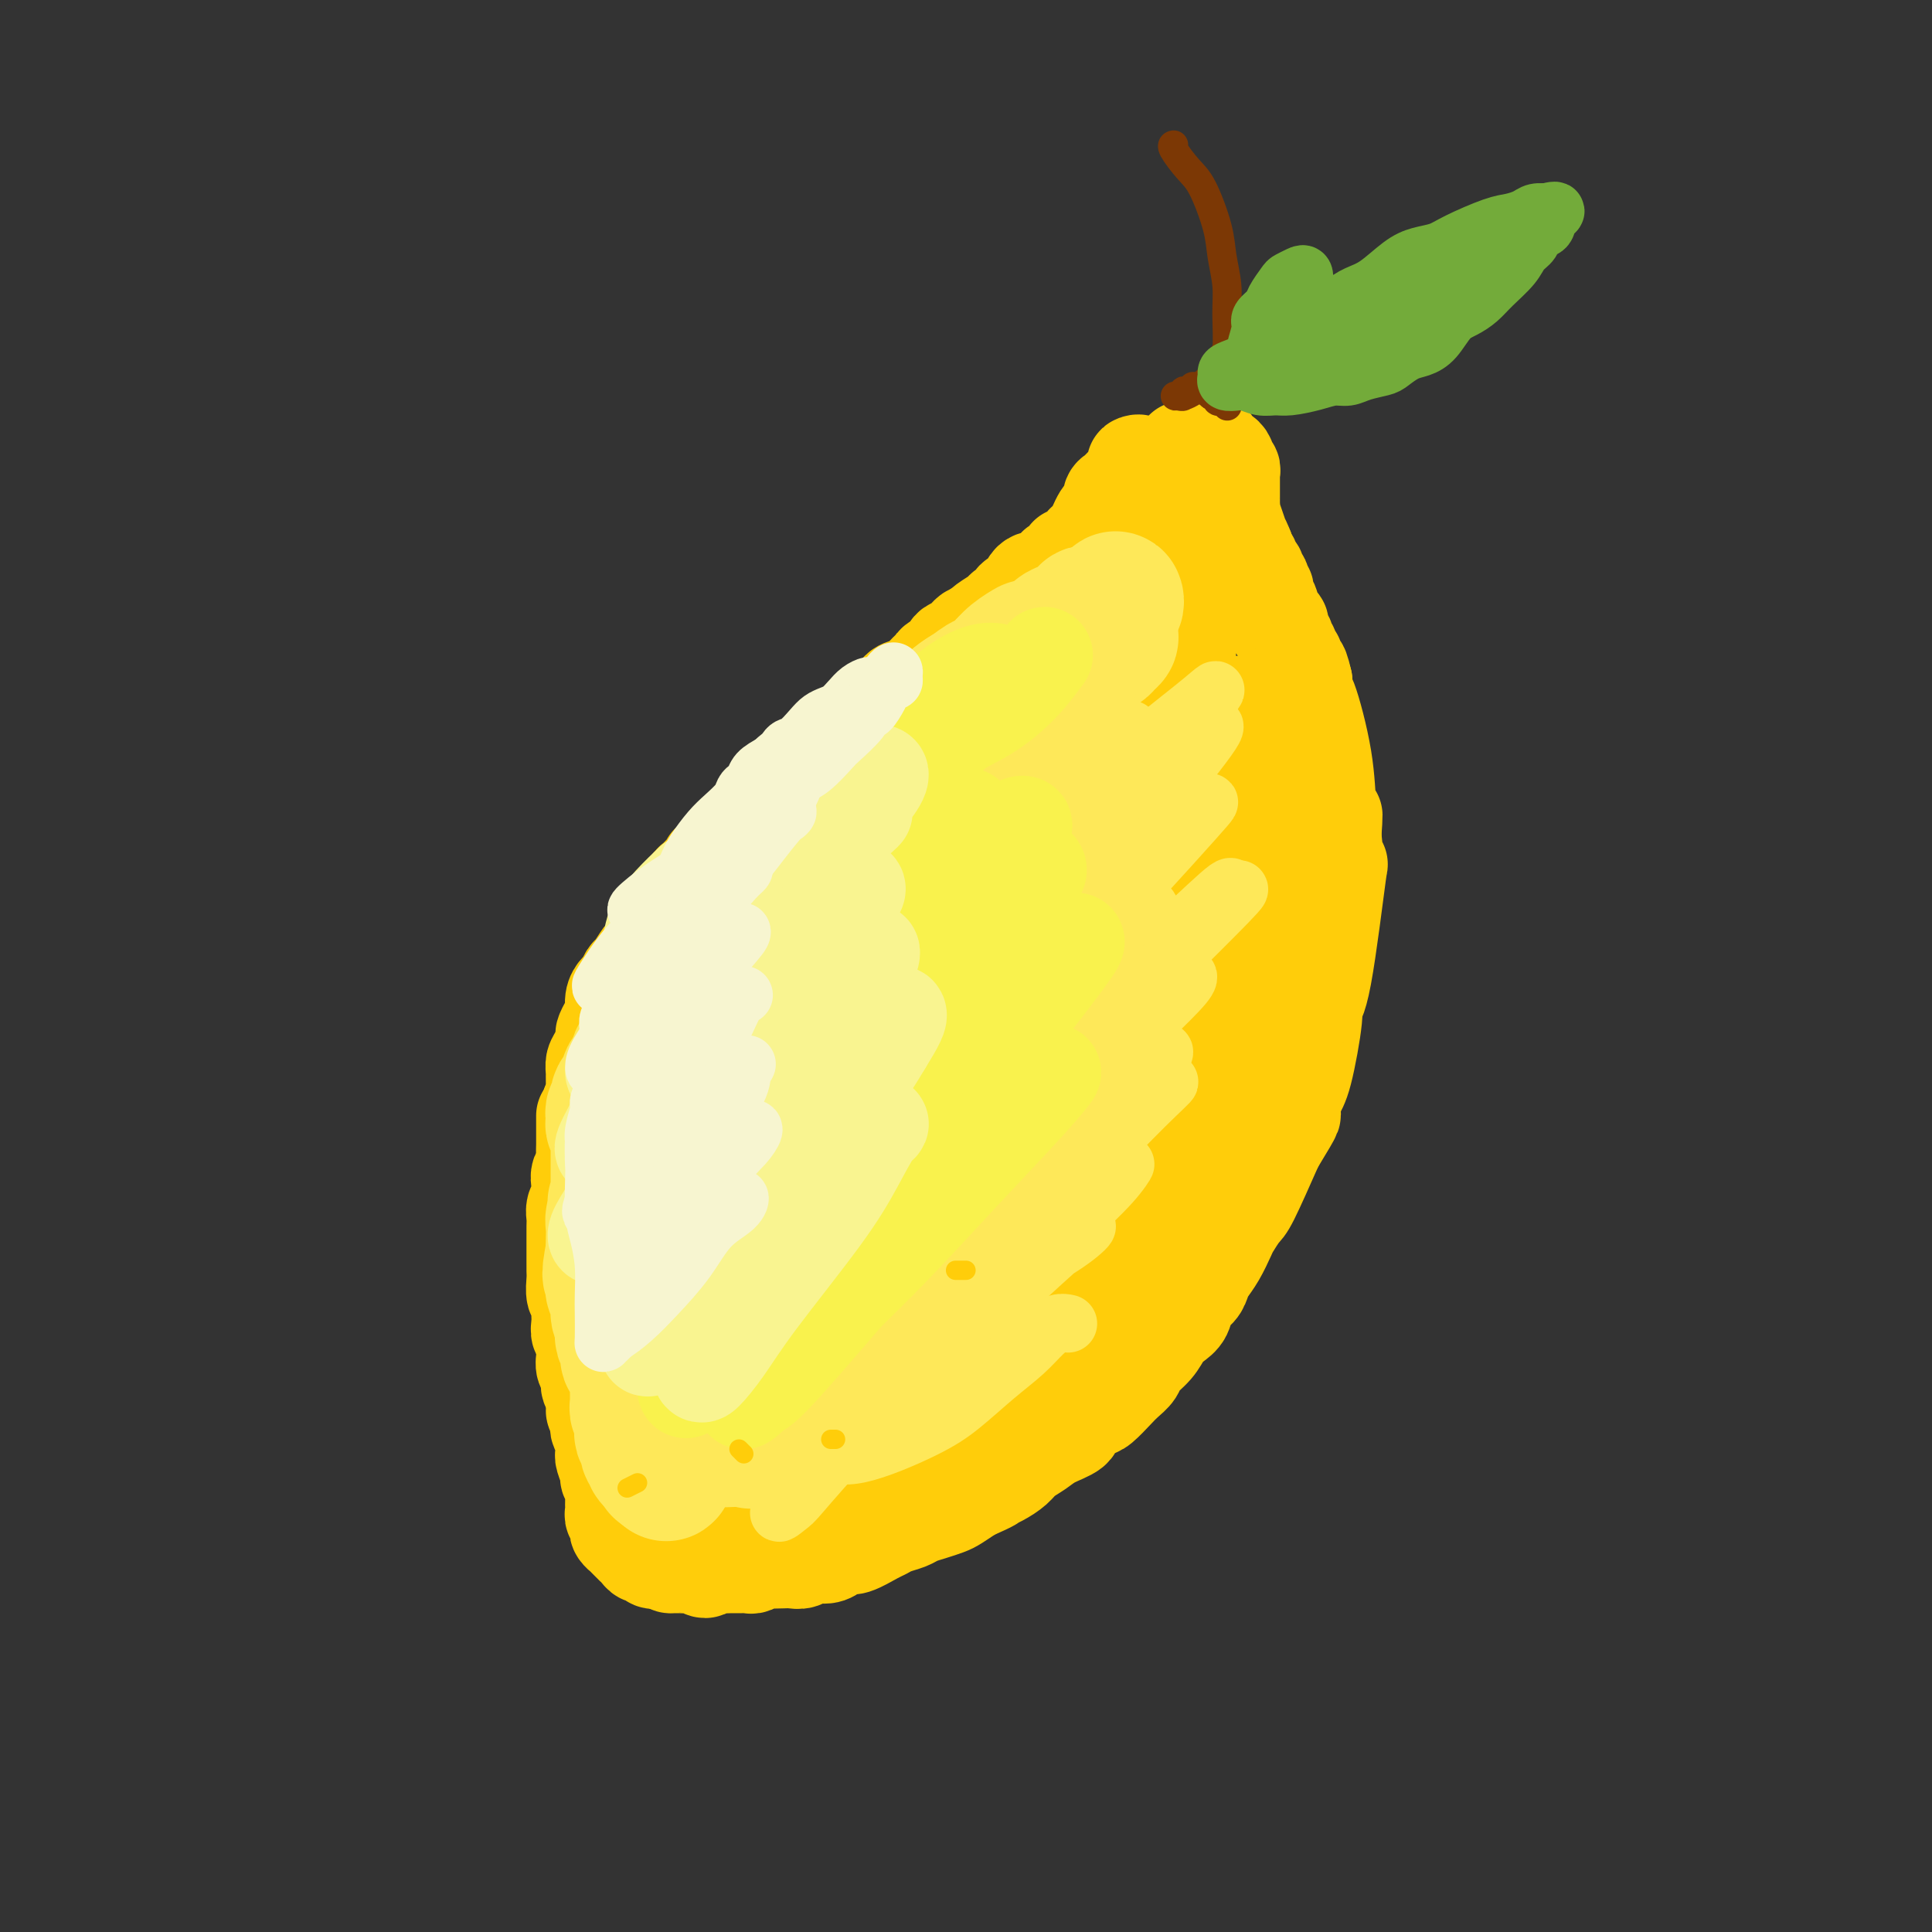 <svg viewBox='0 0 400 400' version='1.1' xmlns='http://www.w3.org/2000/svg' xmlns:xlink='http://www.w3.org/1999/xlink'><rect x="0" y="0" width="400" height="400" fill="#333333" stroke="none"/><g fill='none' stroke='rgb(255,205,10)' stroke-width='20' stroke-linecap='round' stroke-linejoin='round'><path d='M236,96c-0.560,0.054 -1.120,0.109 -1,0c0.120,-0.109 0.919,-0.380 1,0c0.081,0.380 -0.555,1.411 -1,2c-0.445,0.589 -0.698,0.734 -1,1c-0.302,0.266 -0.655,0.652 -1,1c-0.345,0.348 -0.684,0.657 -1,1c-0.316,0.343 -0.609,0.721 -1,1c-0.391,0.279 -0.878,0.459 -1,1c-0.122,0.541 0.122,1.444 0,2c-0.122,0.556 -0.610,0.765 -1,1c-0.390,0.235 -0.682,0.495 -1,1c-0.318,0.505 -0.661,1.253 -1,2c-0.339,0.747 -0.673,1.492 -1,2c-0.327,0.508 -0.646,0.780 -1,1c-0.354,0.220 -0.743,0.388 -1,1c-0.257,0.612 -0.382,1.668 -1,2c-0.618,0.332 -1.727,-0.061 -2,0c-0.273,0.061 0.292,0.577 0,1c-0.292,0.423 -1.440,0.754 -2,1c-0.560,0.246 -0.532,0.408 -1,1c-0.468,0.592 -1.434,1.615 -2,2c-0.566,0.385 -0.734,0.130 -1,0c-0.266,-0.130 -0.630,-0.137 -1,0c-0.370,0.137 -0.748,0.418 -1,1c-0.252,0.582 -0.380,1.465 -1,2c-0.620,0.535 -1.731,0.724 -2,1c-0.269,0.276 0.304,0.640 0,1c-0.304,0.360 -1.483,0.715 -2,1c-0.517,0.285 -0.370,0.500 -1,1c-0.630,0.500 -2.037,1.286 -3,2c-0.963,0.714 -1.481,1.357 -2,2'/><path d='M202,131c-3.461,2.362 -1.614,0.268 -1,0c0.614,-0.268 -0.007,1.290 -1,2c-0.993,0.710 -2.359,0.570 -3,1c-0.641,0.430 -0.556,1.428 -1,2c-0.444,0.572 -1.417,0.717 -2,1c-0.583,0.283 -0.776,0.705 -1,1c-0.224,0.295 -0.477,0.464 -1,1c-0.523,0.536 -1.314,1.439 -2,2c-0.686,0.561 -1.268,0.779 -2,1c-0.732,0.221 -1.615,0.444 -2,1c-0.385,0.556 -0.273,1.444 -1,2c-0.727,0.556 -2.292,0.778 -3,1c-0.708,0.222 -0.560,0.443 -1,1c-0.440,0.557 -1.470,1.448 -2,2c-0.530,0.552 -0.562,0.763 -1,1c-0.438,0.237 -1.281,0.500 -2,1c-0.719,0.500 -1.312,1.236 -2,2c-0.688,0.764 -1.469,1.556 -2,2c-0.531,0.444 -0.811,0.539 -1,1c-0.189,0.461 -0.287,1.289 -1,2c-0.713,0.711 -2.039,1.307 -3,2c-0.961,0.693 -1.556,1.485 -2,2c-0.444,0.515 -0.739,0.754 -1,1c-0.261,0.246 -0.490,0.499 -1,1c-0.510,0.501 -1.302,1.252 -2,2c-0.698,0.748 -1.303,1.495 -2,2c-0.697,0.505 -1.485,0.768 -2,1c-0.515,0.232 -0.757,0.433 -1,1c-0.243,0.567 -0.489,1.499 -1,2c-0.511,0.501 -1.289,0.572 -2,1c-0.711,0.428 -1.356,1.214 -2,2'/><path d='M151,175c-8.003,6.920 -2.511,2.221 -1,1c1.511,-1.221 -0.958,1.035 -2,2c-1.042,0.965 -0.655,0.639 -1,1c-0.345,0.361 -1.421,1.410 -2,2c-0.579,0.590 -0.662,0.722 -1,1c-0.338,0.278 -0.931,0.703 -1,1c-0.069,0.297 0.385,0.465 0,1c-0.385,0.535 -1.608,1.438 -2,2c-0.392,0.562 0.046,0.784 0,1c-0.046,0.216 -0.575,0.428 -1,1c-0.425,0.572 -0.744,1.506 -1,2c-0.256,0.494 -0.449,0.550 -1,1c-0.551,0.450 -1.461,1.294 -2,2c-0.539,0.706 -0.708,1.273 -1,2c-0.292,0.727 -0.708,1.613 -1,2c-0.292,0.387 -0.459,0.274 -1,1c-0.541,0.726 -1.455,2.290 -2,3c-0.545,0.710 -0.720,0.564 -1,1c-0.280,0.436 -0.666,1.453 -1,2c-0.334,0.547 -0.615,0.623 -1,1c-0.385,0.377 -0.873,1.055 -1,2c-0.127,0.945 0.107,2.158 0,3c-0.107,0.842 -0.554,1.314 -1,2c-0.446,0.686 -0.890,1.587 -1,2c-0.110,0.413 0.114,0.337 0,1c-0.114,0.663 -0.566,2.064 -1,3c-0.434,0.936 -0.851,1.408 -1,2c-0.149,0.592 -0.030,1.303 0,2c0.030,0.697 -0.030,1.380 0,2c0.030,0.620 0.152,1.177 0,2c-0.152,0.823 -0.576,1.911 -1,3'/><path d='M122,229c-1.000,3.740 -1.000,2.090 -1,2c0.000,-0.090 0.001,1.379 0,2c-0.001,0.621 -0.004,0.393 0,1c0.004,0.607 0.015,2.048 0,3c-0.015,0.952 -0.056,1.413 0,2c0.056,0.587 0.207,1.298 0,2c-0.207,0.702 -0.774,1.396 -1,2c-0.226,0.604 -0.113,1.119 0,2c0.113,0.881 0.226,2.126 0,3c-0.226,0.874 -0.793,1.375 -1,2c-0.207,0.625 -0.056,1.375 0,2c0.056,0.625 0.015,1.126 0,2c-0.015,0.874 -0.004,2.120 0,3c0.004,0.880 -0.000,1.395 0,2c0.000,0.605 0.004,1.300 0,2c-0.004,0.700 -0.015,1.405 0,2c0.015,0.595 0.057,1.080 0,2c-0.057,0.920 -0.211,2.277 0,3c0.211,0.723 0.788,0.814 1,1c0.212,0.186 0.061,0.469 0,1c-0.061,0.531 -0.030,1.311 0,2c0.030,0.689 0.061,1.287 0,2c-0.061,0.713 -0.214,1.542 0,2c0.214,0.458 0.793,0.545 1,1c0.207,0.455 0.040,1.278 0,2c-0.040,0.722 0.045,1.345 0,2c-0.045,0.655 -0.222,1.344 0,2c0.222,0.656 0.843,1.279 1,2c0.157,0.721 -0.150,1.540 0,2c0.150,0.460 0.757,0.560 1,1c0.243,0.440 0.121,1.220 0,2'/><path d='M123,290c0.559,3.749 -0.042,2.121 0,2c0.042,-0.121 0.729,1.267 1,2c0.271,0.733 0.125,0.813 0,1c-0.125,0.187 -0.231,0.482 0,1c0.231,0.518 0.798,1.260 1,2c0.202,0.740 0.039,1.480 0,2c-0.039,0.520 0.046,0.822 0,1c-0.046,0.178 -0.223,0.233 0,1c0.223,0.767 0.844,2.246 1,3c0.156,0.754 -0.154,0.783 0,1c0.154,0.217 0.773,0.621 1,1c0.227,0.379 0.061,0.731 0,1c-0.061,0.269 -0.017,0.453 0,1c0.017,0.547 0.008,1.456 0,2c-0.008,0.544 -0.016,0.723 0,1c0.016,0.277 0.056,0.651 0,1c-0.056,0.349 -0.207,0.672 0,1c0.207,0.328 0.773,0.662 1,1c0.227,0.338 0.116,0.682 0,1c-0.116,0.318 -0.237,0.611 0,1c0.237,0.389 0.833,0.874 1,1c0.167,0.126 -0.096,-0.107 0,0c0.096,0.107 0.551,0.555 1,1c0.449,0.445 0.894,0.889 1,1c0.106,0.111 -0.126,-0.110 0,0c0.126,0.110 0.611,0.551 1,1c0.389,0.449 0.682,0.905 1,1c0.318,0.095 0.663,-0.170 1,0c0.337,0.170 0.668,0.777 1,1c0.332,0.223 0.666,0.064 1,0c0.334,-0.064 0.667,-0.032 1,0'/><path d='M137,323c1.793,1.154 1.775,1.040 2,1c0.225,-0.040 0.694,-0.006 1,0c0.306,0.006 0.448,-0.016 1,0c0.552,0.016 1.513,0.071 2,0c0.487,-0.071 0.501,-0.268 1,0c0.499,0.268 1.484,1.000 2,1c0.516,-0.000 0.562,-0.732 1,-1c0.438,-0.268 1.268,-0.071 2,0c0.732,0.071 1.366,0.015 2,0c0.634,-0.015 1.267,0.010 2,0c0.733,-0.010 1.565,-0.055 2,0c0.435,0.055 0.472,0.211 1,0c0.528,-0.211 1.545,-0.787 2,-1c0.455,-0.213 0.347,-0.061 1,0c0.653,0.061 2.065,0.031 3,0c0.935,-0.031 1.391,-0.064 2,0c0.609,0.064 1.371,0.223 2,0c0.629,-0.223 1.125,-0.828 2,-1c0.875,-0.172 2.129,0.091 3,0c0.871,-0.091 1.360,-0.535 2,-1c0.640,-0.465 1.430,-0.951 2,-1c0.570,-0.049 0.919,0.338 2,0c1.081,-0.338 2.894,-1.400 4,-2c1.106,-0.600 1.506,-0.738 2,-1c0.494,-0.262 1.081,-0.648 2,-1c0.919,-0.352 2.171,-0.671 3,-1c0.829,-0.329 1.236,-0.668 2,-1c0.764,-0.332 1.885,-0.656 3,-1c1.115,-0.344 2.223,-0.708 3,-1c0.777,-0.292 1.222,-0.512 2,-1c0.778,-0.488 1.889,-1.244 3,-2'/><path d='M201,309c5.469,-2.429 4.140,-2.002 4,-2c-0.140,0.002 0.908,-0.422 2,-1c1.092,-0.578 2.227,-1.310 3,-2c0.773,-0.690 1.185,-1.339 2,-2c0.815,-0.661 2.032,-1.333 3,-2c0.968,-0.667 1.686,-1.329 3,-2c1.314,-0.671 3.223,-1.352 4,-2c0.777,-0.648 0.420,-1.262 1,-2c0.580,-0.738 2.096,-1.601 3,-2c0.904,-0.399 1.196,-0.333 2,-1c0.804,-0.667 2.120,-2.068 3,-3c0.880,-0.932 1.324,-1.394 2,-2c0.676,-0.606 1.584,-1.356 2,-2c0.416,-0.644 0.339,-1.183 1,-2c0.661,-0.817 2.060,-1.913 3,-3c0.940,-1.087 1.421,-2.164 2,-3c0.579,-0.836 1.254,-1.431 2,-2c0.746,-0.569 1.561,-1.110 2,-2c0.439,-0.890 0.502,-2.127 1,-3c0.498,-0.873 1.433,-1.382 2,-2c0.567,-0.618 0.767,-1.343 1,-2c0.233,-0.657 0.500,-1.244 1,-2c0.500,-0.756 1.234,-1.680 2,-3c0.766,-1.320 1.564,-3.036 2,-4c0.436,-0.964 0.509,-1.176 1,-2c0.491,-0.824 1.402,-2.260 2,-3c0.598,-0.740 0.885,-0.783 2,-3c1.115,-2.217 3.057,-6.609 5,-11'/><path d='M264,237c5.129,-8.424 3.450,-5.984 3,-6c-0.450,-0.016 0.329,-2.489 1,-4c0.671,-1.511 1.235,-2.060 2,-5c0.765,-2.940 1.733,-8.270 2,-11c0.267,-2.730 -0.166,-2.859 0,-3c0.166,-0.141 0.931,-0.296 2,-6c1.069,-5.704 2.442,-16.959 3,-21c0.558,-4.041 0.302,-0.869 0,-1c-0.302,-0.131 -0.651,-3.566 -1,-7'/><path d='M276,173c0.366,-5.382 0.280,-4.336 0,-4c-0.280,0.336 -0.755,-0.037 -1,-2c-0.245,-1.963 -0.262,-5.516 -1,-10c-0.738,-4.484 -2.199,-9.900 -3,-12c-0.801,-2.100 -0.943,-0.886 -1,-1c-0.057,-0.114 -0.028,-1.557 0,-3'/><path d='M270,141c-1.171,-5.129 -1.097,-1.953 -1,-1c0.097,0.953 0.219,-0.318 0,-1c-0.219,-0.682 -0.777,-0.774 -1,-1c-0.223,-0.226 -0.111,-0.585 0,-1c0.111,-0.415 0.222,-0.884 0,-1c-0.222,-0.116 -0.778,0.123 -1,0c-0.222,-0.123 -0.111,-0.606 0,-1c0.111,-0.394 0.222,-0.697 0,-1c-0.222,-0.303 -0.778,-0.606 -1,-1c-0.222,-0.394 -0.111,-0.880 0,-1c0.111,-0.120 0.222,0.126 0,0c-0.222,-0.126 -0.776,-0.625 -1,-1c-0.224,-0.375 -0.116,-0.625 0,-1c0.116,-0.375 0.241,-0.874 0,-1c-0.241,-0.126 -0.848,0.122 -1,0c-0.152,-0.122 0.151,-0.614 0,-1c-0.151,-0.386 -0.758,-0.667 -1,-1c-0.242,-0.333 -0.121,-0.719 0,-1c0.121,-0.281 0.242,-0.458 0,-1c-0.242,-0.542 -0.849,-1.451 -1,-2c-0.151,-0.549 0.152,-0.738 0,-1c-0.152,-0.262 -0.759,-0.596 -1,-1c-0.241,-0.404 -0.116,-0.878 0,-1c0.116,-0.122 0.223,0.108 0,0c-0.223,-0.108 -0.777,-0.554 -1,-1c-0.223,-0.446 -0.116,-0.893 0,-1c0.116,-0.107 0.241,0.126 0,0c-0.241,-0.126 -0.848,-0.611 -1,-1c-0.152,-0.389 0.151,-0.682 0,-1c-0.151,-0.318 -0.758,-0.662 -1,-1c-0.242,-0.338 -0.121,-0.669 0,-1'/><path d='M258,114c-1.787,-4.108 -0.255,-0.877 0,0c0.255,0.877 -0.769,-0.602 -1,-1c-0.231,-0.398 0.330,0.283 0,-1c-0.330,-1.283 -1.553,-4.529 -2,-6c-0.447,-1.471 -0.120,-1.167 0,-1c0.120,0.167 0.032,0.199 0,0c-0.032,-0.199 -0.009,-0.627 0,-1c0.009,-0.373 0.002,-0.691 0,-1c-0.002,-0.309 -0.001,-0.609 0,-1c0.001,-0.391 0.000,-0.874 0,-1c-0.000,-0.126 -0.000,0.106 0,0c0.000,-0.106 0.000,-0.551 0,-1c-0.000,-0.449 -0.000,-0.904 0,-1c0.000,-0.096 0.001,0.166 0,0c-0.001,-0.166 -0.004,-0.761 0,-1c0.004,-0.239 0.015,-0.120 0,0c-0.015,0.120 -0.057,0.243 0,0c0.057,-0.243 0.212,-0.853 0,-1c-0.212,-0.147 -0.792,0.167 -1,0c-0.208,-0.167 -0.046,-0.815 0,-1c0.046,-0.185 -0.026,0.094 0,0c0.026,-0.094 0.151,-0.561 0,-1c-0.151,-0.439 -0.576,-0.850 -1,-1c-0.424,-0.150 -0.845,-0.040 -1,0c-0.155,0.040 -0.044,0.012 0,0c0.044,-0.012 0.022,-0.006 0,0'/><path d='M252,94c-1.095,-3.322 -0.832,-1.626 -1,-1c-0.168,0.626 -0.767,0.182 -1,0c-0.233,-0.182 -0.100,-0.101 0,0c0.100,0.101 0.167,0.222 0,0c-0.167,-0.222 -0.569,-0.788 -1,-1c-0.431,-0.212 -0.891,-0.071 -1,0c-0.109,0.071 0.133,0.073 0,0c-0.133,-0.073 -0.642,-0.219 -1,0c-0.358,0.219 -0.564,0.804 -1,1c-0.436,0.196 -1.101,0.002 -1,0c0.101,-0.002 0.967,0.188 0,1c-0.967,0.812 -3.766,2.244 -5,3c-1.234,0.756 -0.904,0.834 -1,1c-0.096,0.166 -0.617,0.421 -1,1c-0.383,0.579 -0.628,1.483 -1,2c-0.372,0.517 -0.870,0.647 -1,1c-0.130,0.353 0.109,0.929 0,1c-0.109,0.071 -0.565,-0.362 -1,0c-0.435,0.362 -0.849,1.520 -1,2c-0.151,0.480 -0.041,0.283 0,1c0.041,0.717 0.012,2.348 0,3c-0.012,0.652 -0.006,0.326 0,0'/></g>
<g fill='none' stroke='rgb(255,205,10)' stroke-width='28' stroke-linecap='round' stroke-linejoin='round'><path d='M242,134c-0.091,-0.700 -0.182,-1.399 0,-2c0.182,-0.601 0.638,-1.103 1,-2c0.362,-0.897 0.629,-2.187 1,-3c0.371,-0.813 0.847,-1.147 1,-2c0.153,-0.853 -0.018,-2.225 0,-3c0.018,-0.775 0.223,-0.951 0,-1c-0.223,-0.049 -0.874,0.031 -1,0c-0.126,-0.031 0.272,-0.173 0,0c-0.272,0.173 -1.216,0.660 -2,1c-0.784,0.340 -1.410,0.532 -2,1c-0.590,0.468 -1.143,1.213 -2,2c-0.857,0.787 -2.017,1.618 -3,2c-0.983,0.382 -1.790,0.315 -3,1c-1.210,0.685 -2.821,2.122 -4,3c-1.179,0.878 -1.924,1.195 -3,2c-1.076,0.805 -2.484,2.096 -4,3c-1.516,0.904 -3.140,1.420 -5,3c-1.860,1.580 -3.956,4.222 -6,6c-2.044,1.778 -4.036,2.691 -6,4c-1.964,1.309 -3.900,3.013 -6,5c-2.100,1.987 -4.364,4.257 -6,6c-1.636,1.743 -2.644,2.958 -5,5c-2.356,2.042 -6.059,4.909 -8,7c-1.941,2.091 -2.120,3.406 -3,5c-0.880,1.594 -2.462,3.467 -4,5c-1.538,1.533 -3.034,2.727 -5,5c-1.966,2.273 -4.402,5.626 -6,8c-1.598,2.374 -2.356,3.770 -3,5c-0.644,1.230 -1.173,2.293 -2,4c-0.827,1.707 -1.950,4.059 -3,6c-1.050,1.941 -2.025,3.470 -3,5'/><path d='M150,215c-3.624,6.313 -4.183,8.094 -5,10c-0.817,1.906 -1.893,3.937 -3,6c-1.107,2.063 -2.244,4.158 -3,6c-0.756,1.842 -1.132,3.432 -2,6c-0.868,2.568 -2.228,6.113 -3,9c-0.772,2.887 -0.954,5.116 -1,7c-0.046,1.884 0.046,3.425 0,5c-0.046,1.575 -0.230,3.185 0,4c0.230,0.815 0.874,0.836 1,1c0.126,0.164 -0.265,0.472 0,0c0.265,-0.472 1.185,-1.725 2,-3c0.815,-1.275 1.525,-2.572 3,-6c1.475,-3.428 3.717,-8.986 6,-14c2.283,-5.014 4.609,-9.485 7,-14c2.391,-4.515 4.849,-9.075 9,-17c4.151,-7.925 9.997,-19.215 21,-33c11.003,-13.785 27.163,-30.065 34,-37c6.837,-6.935 4.350,-4.524 5,-5c0.650,-0.476 4.436,-3.839 7,-6c2.564,-2.161 3.906,-3.118 5,-4c1.094,-0.882 1.939,-1.687 2,-1c0.061,0.687 -0.661,2.867 -2,5c-1.339,2.133 -3.295,4.219 -6,8c-2.705,3.781 -6.161,9.257 -9,14c-2.839,4.743 -5.062,8.754 -9,17c-3.938,8.246 -9.592,20.726 -13,29c-3.408,8.274 -4.571,12.343 -6,16c-1.429,3.657 -3.122,6.902 -4,9c-0.878,2.098 -0.939,3.049 -1,4'/><path d='M185,231c-3.173,8.898 0.896,2.143 3,-2c2.104,-4.143 2.244,-5.673 4,-9c1.756,-3.327 5.129,-8.449 8,-14c2.871,-5.551 5.241,-11.530 8,-17c2.759,-5.470 5.906,-10.430 10,-17c4.094,-6.570 9.135,-14.749 12,-19c2.865,-4.251 3.553,-4.573 4,-5c0.447,-0.427 0.653,-0.961 1,-1c0.347,-0.039 0.835,0.415 -1,5c-1.835,4.585 -5.994,13.302 -9,21c-3.006,7.698 -4.860,14.377 -7,21c-2.140,6.623 -4.566,13.191 -6,18c-1.434,4.809 -1.875,7.860 -2,10c-0.125,2.140 0.068,3.368 0,4c-0.068,0.632 -0.395,0.667 0,-1c0.395,-1.667 1.512,-5.037 3,-9c1.488,-3.963 3.348,-8.521 5,-13c1.652,-4.479 3.098,-8.880 6,-16c2.902,-7.120 7.260,-16.959 10,-23c2.740,-6.041 3.862,-8.284 5,-10c1.138,-1.716 2.292,-2.906 3,-3c0.708,-0.094 0.970,0.908 1,2c0.030,1.092 -0.171,2.273 -1,9c-0.829,6.727 -2.286,18.999 -3,27c-0.714,8.001 -0.686,11.731 -1,15c-0.314,3.269 -0.972,6.079 -1,8c-0.028,1.921 0.573,2.954 1,3c0.427,0.046 0.682,-0.895 1,-3c0.318,-2.105 0.701,-5.374 1,-9c0.299,-3.626 0.514,-7.607 1,-12c0.486,-4.393 1.243,-9.196 2,-14'/><path d='M243,177c0.939,-8.240 0.788,-9.840 1,-13c0.212,-3.160 0.788,-7.879 1,-10c0.212,-2.121 0.061,-1.642 0,-1c-0.061,0.642 -0.031,1.449 0,3c0.031,1.551 0.065,3.847 0,10c-0.065,6.153 -0.228,16.164 0,23c0.228,6.836 0.849,10.497 1,14c0.151,3.503 -0.167,6.849 0,9c0.167,2.151 0.819,3.106 1,4c0.181,0.894 -0.111,1.727 0,0c0.111,-1.727 0.624,-6.014 1,-10c0.376,-3.986 0.616,-7.670 1,-12c0.384,-4.330 0.911,-9.307 1,-14c0.089,-4.693 -0.259,-9.101 0,-14c0.259,-4.899 1.125,-10.287 2,-13c0.875,-2.713 1.758,-2.751 2,-3c0.242,-0.249 -0.159,-0.710 0,0c0.159,0.710 0.878,2.591 1,5c0.122,2.409 -0.352,5.347 0,11c0.352,5.653 1.530,14.020 2,20c0.470,5.980 0.233,9.574 0,14c-0.233,4.426 -0.462,9.686 -1,14c-0.538,4.314 -1.385,7.682 -3,12c-1.615,4.318 -3.998,9.587 -6,13c-2.002,3.413 -3.622,4.972 -6,7c-2.378,2.028 -5.513,4.526 -9,7c-3.487,2.474 -7.327,4.925 -11,7c-3.673,2.075 -7.180,3.773 -13,6c-5.820,2.227 -13.951,4.984 -19,6c-5.049,1.016 -7.014,0.290 -9,-1c-1.986,-1.290 -3.993,-3.145 -6,-5'/><path d='M174,266c-3.255,-2.119 -3.893,-4.418 -4,-9c-0.107,-4.582 0.318,-11.447 1,-17c0.682,-5.553 1.622,-9.794 3,-14c1.378,-4.206 3.194,-8.378 5,-12c1.806,-3.622 3.603,-6.696 5,-9c1.397,-2.304 2.393,-3.838 3,-4c0.607,-0.162 0.823,1.048 0,3c-0.823,1.952 -2.686,4.645 -5,9c-2.314,4.355 -5.077,10.372 -8,16c-2.923,5.628 -6.004,10.868 -10,18c-3.996,7.132 -8.907,16.155 -12,21c-3.093,4.845 -4.367,5.510 -5,6c-0.633,0.490 -0.623,0.804 0,0c0.623,-0.804 1.860,-2.727 3,-5c1.140,-2.273 2.185,-4.895 5,-10c2.815,-5.105 7.401,-12.692 10,-18c2.599,-5.308 3.211,-8.336 4,-11c0.789,-2.664 1.753,-4.964 2,-6c0.247,-1.036 -0.224,-0.806 -1,0c-0.776,0.806 -1.857,2.190 -5,8c-3.143,5.810 -8.348,16.048 -12,24c-3.652,7.952 -5.750,13.618 -8,18c-2.250,4.382 -4.652,7.478 -6,10c-1.348,2.522 -1.641,4.469 -1,5c0.641,0.531 2.216,-0.354 4,-2c1.784,-1.646 3.777,-4.053 6,-7c2.223,-2.947 4.676,-6.433 7,-10c2.324,-3.567 4.520,-7.214 8,-12c3.480,-4.786 8.245,-10.712 11,-14c2.755,-3.288 3.502,-3.940 4,-4c0.498,-0.060 0.749,0.470 1,1'/><path d='M179,241c6.244,-6.842 1.353,0.054 -4,7c-5.353,6.946 -11.169,13.941 -16,20c-4.831,6.059 -8.675,11.180 -12,16c-3.325,4.820 -6.129,9.339 -8,12c-1.871,2.661 -2.810,3.464 -3,4c-0.190,0.536 0.369,0.806 4,-3c3.631,-3.806 10.335,-11.689 16,-18c5.665,-6.311 10.290,-11.049 15,-16c4.710,-4.951 9.504,-10.114 14,-15c4.496,-4.886 8.695,-9.495 12,-13c3.305,-3.505 5.716,-5.906 8,-8c2.284,-2.094 4.442,-3.882 5,-4c0.558,-0.118 -0.483,1.435 -2,4c-1.517,2.565 -3.511,6.144 -6,10c-2.489,3.856 -5.472,7.990 -10,14c-4.528,6.010 -10.600,13.898 -14,19c-3.400,5.102 -4.130,7.420 -5,9c-0.870,1.580 -1.882,2.421 -2,3c-0.118,0.579 0.658,0.894 1,1c0.342,0.106 0.251,0.001 4,-4c3.749,-4.001 11.338,-11.897 17,-18c5.662,-6.103 9.396,-10.411 14,-15c4.604,-4.589 10.077,-9.458 14,-13c3.923,-3.542 6.296,-5.757 8,-7c1.704,-1.243 2.738,-1.515 2,0c-0.738,1.515 -3.249,4.816 -7,9c-3.751,4.184 -8.743,9.251 -14,15c-5.257,5.749 -10.780,12.180 -16,18c-5.220,5.820 -10.136,11.028 -15,17c-4.864,5.972 -9.675,12.706 -12,16c-2.325,3.294 -2.162,3.147 -2,3'/><path d='M165,304c-9.363,12.057 -0.772,3.200 3,-1c3.772,-4.200 2.724,-3.744 6,-7c3.276,-3.256 10.874,-10.223 16,-15c5.126,-4.777 7.779,-7.363 11,-10c3.221,-2.637 7.010,-5.323 10,-7c2.990,-1.677 5.180,-2.345 7,-3c1.820,-0.655 3.269,-1.299 4,-1c0.731,0.299 0.742,1.540 0,3c-0.742,1.460 -2.238,3.140 -4,5c-1.762,1.860 -3.788,3.899 -6,6c-2.212,2.101 -4.608,4.265 -7,6c-2.392,1.735 -4.779,3.043 -8,5c-3.221,1.957 -7.276,4.565 -10,6c-2.724,1.435 -4.119,1.699 -6,2c-1.881,0.301 -4.250,0.639 -6,1c-1.750,0.361 -2.880,0.745 -4,1c-1.120,0.255 -2.229,0.383 -4,1c-1.771,0.617 -4.203,1.724 -6,2c-1.797,0.276 -2.959,-0.279 -4,0c-1.041,0.279 -1.960,1.393 -3,2c-1.040,0.607 -2.199,0.706 -3,1c-0.801,0.294 -1.242,0.781 -1,1c0.242,0.219 1.168,0.169 2,0c0.832,-0.169 1.571,-0.457 3,-1c1.429,-0.543 3.548,-1.341 7,-2c3.452,-0.659 8.237,-1.179 12,-2c3.763,-0.821 6.503,-1.944 9,-3c2.497,-1.056 4.752,-2.046 7,-3c2.248,-0.954 4.490,-1.872 7,-3c2.510,-1.128 5.289,-2.465 7,-3c1.711,-0.535 2.356,-0.267 3,0'/><path d='M207,285c8.381,-2.371 1.332,-0.297 -2,1c-3.332,1.297 -2.949,1.817 -4,3c-1.051,1.183 -3.538,3.028 -7,5c-3.462,1.972 -7.901,4.072 -12,6c-4.099,1.928 -7.859,3.684 -11,5c-3.141,1.316 -5.663,2.193 -8,3c-2.337,0.807 -4.489,1.545 -6,2c-1.511,0.455 -2.381,0.629 -3,1c-0.619,0.371 -0.989,0.941 -1,1c-0.011,0.059 0.336,-0.393 1,-1c0.664,-0.607 1.647,-1.368 3,-2c1.353,-0.632 3.078,-1.136 5,-2c1.922,-0.864 4.041,-2.087 6,-3c1.959,-0.913 3.758,-1.515 6,-2c2.242,-0.485 4.926,-0.853 6,-1c1.074,-0.147 0.537,-0.074 0,0'/></g>
<g fill='none' stroke='rgb(254,232,89)' stroke-width='28' stroke-linecap='round' stroke-linejoin='round'><path d='M181,169c-0.992,0.828 -1.984,1.656 -3,3c-1.016,1.344 -2.055,3.205 -3,5c-0.945,1.795 -1.795,3.526 -3,5c-1.205,1.474 -2.765,2.693 -4,4c-1.235,1.307 -2.143,2.703 -3,4c-0.857,1.297 -1.662,2.495 -2,3c-0.338,0.505 -0.210,0.318 0,0c0.210,-0.318 0.503,-0.766 1,-2c0.497,-1.234 1.198,-3.255 2,-5c0.802,-1.745 1.705,-3.214 4,-6c2.295,-2.786 5.982,-6.888 9,-10c3.018,-3.112 5.366,-5.234 8,-8c2.634,-2.766 5.554,-6.176 8,-9c2.446,-2.824 4.417,-5.060 8,-8c3.583,-2.940 8.778,-6.582 12,-9c3.222,-2.418 4.472,-3.611 6,-5c1.528,-1.389 3.334,-2.976 5,-4c1.666,-1.024 3.193,-1.487 4,-2c0.807,-0.513 0.894,-1.077 1,-1c0.106,0.077 0.233,0.794 0,1c-0.233,0.206 -0.824,-0.100 -1,0c-0.176,0.100 0.065,0.607 0,1c-0.065,0.393 -0.436,0.674 -1,1c-0.564,0.326 -1.320,0.698 -2,1c-0.680,0.302 -1.284,0.535 -2,1c-0.716,0.465 -1.542,1.161 -3,2c-1.458,0.839 -3.546,1.821 -5,3c-1.454,1.179 -2.274,2.553 -5,5c-2.726,2.447 -7.360,5.965 -11,9c-3.640,3.035 -6.288,5.586 -9,8c-2.712,2.414 -5.489,4.690 -8,7c-2.511,2.310 -4.755,4.655 -7,7'/><path d='M177,170c-9.678,8.441 -7.374,7.044 -7,7c0.374,-0.044 -1.181,1.267 -2,2c-0.819,0.733 -0.900,0.890 -1,1c-0.100,0.110 -0.219,0.174 0,0c0.219,-0.174 0.777,-0.584 2,-2c1.223,-1.416 3.111,-3.837 5,-6c1.889,-2.163 3.778,-4.066 6,-6c2.222,-1.934 4.778,-3.897 7,-6c2.222,-2.103 4.110,-4.345 7,-7c2.890,-2.655 6.780,-5.722 9,-8c2.220,-2.278 2.768,-3.768 4,-5c1.232,-1.232 3.149,-2.206 4,-3c0.851,-0.794 0.637,-1.408 1,-2c0.363,-0.592 1.303,-1.162 1,-1c-0.303,0.162 -1.848,1.055 -3,2c-1.152,0.945 -1.910,1.942 -3,3c-1.090,1.058 -2.510,2.177 -4,3c-1.490,0.823 -3.050,1.351 -5,3c-1.950,1.649 -4.292,4.421 -6,6c-1.708,1.579 -2.783,1.966 -4,3c-1.217,1.034 -2.576,2.714 -4,4c-1.424,1.286 -2.912,2.178 -4,3c-1.088,0.822 -1.775,1.573 -3,3c-1.225,1.427 -2.989,3.529 -4,5c-1.011,1.471 -1.268,2.309 -2,3c-0.732,0.691 -1.939,1.234 -3,2c-1.061,0.766 -1.975,1.755 -3,3c-1.025,1.245 -2.161,2.746 -3,4c-0.839,1.254 -1.380,2.261 -2,3c-0.620,0.739 -1.320,1.211 -2,2c-0.680,0.789 -1.340,1.894 -2,3'/><path d='M156,189c-4.022,4.938 -2.077,3.282 -2,4c0.077,0.718 -1.713,3.809 -3,6c-1.287,2.191 -2.071,3.482 -3,5c-0.929,1.518 -2.003,3.264 -3,5c-0.997,1.736 -1.917,3.462 -3,6c-1.083,2.538 -2.328,5.888 -3,8c-0.672,2.112 -0.770,2.988 -1,4c-0.230,1.012 -0.590,2.162 -1,3c-0.410,0.838 -0.869,1.364 -1,2c-0.131,0.636 0.066,1.382 0,1c-0.066,-0.382 -0.394,-1.893 0,-3c0.394,-1.107 1.509,-1.810 2,-3c0.491,-1.190 0.358,-2.868 1,-5c0.642,-2.132 2.057,-4.719 3,-7c0.943,-2.281 1.412,-4.258 2,-6c0.588,-1.742 1.296,-3.251 2,-5c0.704,-1.749 1.405,-3.740 2,-5c0.595,-1.260 1.085,-1.790 2,-3c0.915,-1.210 2.254,-3.101 3,-4c0.746,-0.899 0.897,-0.807 1,-1c0.103,-0.193 0.156,-0.672 0,-1c-0.156,-0.328 -0.521,-0.504 -1,0c-0.479,0.504 -1.073,1.688 -2,3c-0.927,1.312 -2.188,2.754 -3,4c-0.812,1.246 -1.174,2.298 -2,4c-0.826,1.702 -2.116,4.056 -3,6c-0.884,1.944 -1.361,3.480 -2,8c-0.639,4.520 -1.441,12.025 -2,17c-0.559,4.975 -0.874,7.422 -1,10c-0.126,2.578 -0.063,5.289 0,8'/><path d='M138,250c-1.005,7.341 -1.016,4.193 -1,4c0.016,-0.193 0.061,2.570 0,3c-0.061,0.430 -0.227,-1.474 0,-3c0.227,-1.526 0.846,-2.674 1,-4c0.154,-1.326 -0.158,-2.828 0,-6c0.158,-3.172 0.785,-8.013 1,-11c0.215,-2.987 0.016,-4.121 0,-5c-0.016,-0.879 0.150,-1.503 0,-2c-0.150,-0.497 -0.618,-0.868 -1,0c-0.382,0.868 -0.680,2.974 -1,5c-0.320,2.026 -0.664,3.972 -1,7c-0.336,3.028 -0.664,7.139 -1,11c-0.336,3.861 -0.678,7.474 -1,11c-0.322,3.526 -0.622,6.967 -1,10c-0.378,3.033 -0.833,5.659 -1,7c-0.167,1.341 -0.044,1.395 0,1c0.044,-0.395 0.010,-1.241 0,-2c-0.010,-0.759 0.002,-1.430 0,-4c-0.002,-2.570 -0.020,-7.037 0,-10c0.020,-2.963 0.079,-4.421 0,-6c-0.079,-1.579 -0.295,-3.278 0,-4c0.295,-0.722 1.101,-0.469 1,0c-0.101,0.469 -1.110,1.152 -1,4c0.110,2.848 1.340,7.861 2,12c0.660,4.139 0.751,7.403 1,10c0.249,2.597 0.655,4.527 1,6c0.345,1.473 0.629,2.487 1,3c0.371,0.513 0.831,0.523 1,0c0.169,-0.523 0.048,-1.578 0,-3c-0.048,-1.422 -0.024,-3.211 0,-5'/><path d='M138,279c-0.026,-2.366 -0.592,-4.281 -1,-6c-0.408,-1.719 -0.657,-3.243 -1,-5c-0.343,-1.757 -0.779,-3.747 -1,-4c-0.221,-0.253 -0.227,1.230 0,3c0.227,1.770 0.689,3.828 1,6c0.311,2.172 0.473,4.460 1,8c0.527,3.540 1.420,8.333 2,11c0.580,2.667 0.846,3.208 1,4c0.154,0.792 0.195,1.834 0,2c-0.195,0.166 -0.626,-0.544 -1,-3c-0.374,-2.456 -0.690,-6.659 -1,-10c-0.310,-3.341 -0.615,-5.819 -1,-8c-0.385,-2.181 -0.851,-4.065 -1,-5c-0.149,-0.935 0.017,-0.920 0,0c-0.017,0.920 -0.218,2.744 0,5c0.218,2.256 0.853,4.942 1,7c0.147,2.058 -0.196,3.487 0,5c0.196,1.513 0.929,3.108 1,4c0.071,0.892 -0.520,1.079 -1,1c-0.480,-0.079 -0.848,-0.424 -1,-1c-0.152,-0.576 -0.089,-1.385 0,-3c0.089,-1.615 0.205,-4.038 0,-6c-0.205,-1.962 -0.731,-3.463 -1,-5c-0.269,-1.537 -0.282,-3.112 0,-3c0.282,0.112 0.860,1.909 1,4c0.140,2.091 -0.159,4.475 0,7c0.159,2.525 0.774,5.192 1,7c0.226,1.808 0.061,2.756 0,4c-0.061,1.244 -0.017,2.784 0,3c0.017,0.216 0.009,-0.892 0,-2'/><path d='M137,299c0.215,3.590 0.254,-0.936 0,-3c-0.254,-2.064 -0.800,-1.666 -1,-3c-0.200,-1.334 -0.052,-4.399 0,-6c0.052,-1.601 0.010,-1.738 0,-2c-0.010,-0.262 0.012,-0.650 0,-1c-0.012,-0.350 -0.059,-0.661 0,-1c0.059,-0.339 0.223,-0.707 0,-1c-0.223,-0.293 -0.834,-0.512 -1,-1c-0.166,-0.488 0.113,-1.246 0,-2c-0.113,-0.754 -0.619,-1.505 -1,-2c-0.381,-0.495 -0.639,-0.734 -1,-2c-0.361,-1.266 -0.826,-3.560 -1,-5c-0.174,-1.440 -0.057,-2.027 0,-3c0.057,-0.973 0.053,-2.332 0,-4c-0.053,-1.668 -0.154,-3.644 0,-5c0.154,-1.356 0.562,-2.093 1,-4c0.438,-1.907 0.906,-4.982 1,-7c0.094,-2.018 -0.185,-2.977 0,-4c0.185,-1.023 0.833,-2.111 1,-3c0.167,-0.889 -0.149,-1.578 0,-3c0.149,-1.422 0.761,-3.576 1,-5c0.239,-1.424 0.106,-2.117 0,-3c-0.106,-0.883 -0.183,-1.954 0,-3c0.183,-1.046 0.626,-2.065 1,-3c0.374,-0.935 0.681,-1.784 1,-3c0.319,-1.216 0.652,-2.797 1,-4c0.348,-1.203 0.712,-2.027 1,-3c0.288,-0.973 0.500,-2.096 1,-3c0.500,-0.904 1.289,-1.590 2,-3c0.711,-1.410 1.346,-3.546 2,-5c0.654,-1.454 1.327,-2.227 2,-3'/><path d='M147,199c2.266,-4.841 2.429,-3.444 3,-4c0.571,-0.556 1.548,-3.064 2,-4c0.452,-0.936 0.379,-0.298 1,-1c0.621,-0.702 1.937,-2.742 3,-4c1.063,-1.258 1.872,-1.733 3,-3c1.128,-1.267 2.573,-3.326 4,-5c1.427,-1.674 2.836,-2.965 4,-4c1.164,-1.035 2.082,-1.815 3,-3c0.918,-1.185 1.835,-2.775 3,-4c1.165,-1.225 2.578,-2.085 4,-3c1.422,-0.915 2.853,-1.886 4,-3c1.147,-1.114 2.011,-2.372 4,-4c1.989,-1.628 5.102,-3.626 7,-5c1.898,-1.374 2.579,-2.124 4,-3c1.421,-0.876 3.580,-1.876 5,-3c1.420,-1.124 2.099,-2.371 4,-4c1.901,-1.629 5.023,-3.641 7,-5c1.977,-1.359 2.808,-2.067 4,-3c1.192,-0.933 2.746,-2.093 4,-3c1.254,-0.907 2.208,-1.560 3,-2c0.792,-0.440 1.422,-0.665 2,-1c0.578,-0.335 1.105,-0.780 1,-1c-0.105,-0.220 -0.843,-0.215 -1,0c-0.157,0.215 0.268,0.639 0,1c-0.268,0.361 -1.230,0.659 -2,1c-0.770,0.341 -1.347,0.724 -2,1c-0.653,0.276 -1.381,0.445 -2,1c-0.619,0.555 -1.128,1.496 -2,2c-0.872,0.504 -2.106,0.573 -3,1c-0.894,0.427 -1.447,1.214 -2,2'/><path d='M212,136c-3.050,1.733 -3.675,1.567 -4,2c-0.325,0.433 -0.351,1.467 -1,2c-0.649,0.533 -1.921,0.567 -3,1c-1.079,0.433 -1.965,1.267 -3,2c-1.035,0.733 -2.220,1.366 -3,2c-0.780,0.634 -1.154,1.269 -2,2c-0.846,0.731 -2.162,1.557 -3,2c-0.838,0.443 -1.198,0.504 -2,1c-0.802,0.496 -2.048,1.428 -3,2c-0.952,0.572 -1.611,0.783 -2,1c-0.389,0.217 -0.508,0.441 -1,1c-0.492,0.559 -1.358,1.453 -2,2c-0.642,0.547 -1.060,0.747 -2,1c-0.940,0.253 -2.402,0.558 -3,1c-0.598,0.442 -0.331,1.022 -1,2c-0.669,0.978 -2.275,2.355 -3,3c-0.725,0.645 -0.568,0.557 -1,1c-0.432,0.443 -1.452,1.417 -2,2c-0.548,0.583 -0.624,0.776 -1,1c-0.376,0.224 -1.051,0.479 -2,1c-0.949,0.521 -2.170,1.308 -3,2c-0.830,0.692 -1.269,1.289 -2,2c-0.731,0.711 -1.754,1.537 -2,2c-0.246,0.463 0.285,0.561 0,1c-0.285,0.439 -1.386,1.217 -2,2c-0.614,0.783 -0.742,1.572 -1,2c-0.258,0.428 -0.646,0.496 -1,1c-0.354,0.504 -0.672,1.443 -1,2c-0.328,0.557 -0.665,0.730 -1,1c-0.335,0.270 -0.667,0.635 -1,1'/><path d='M154,184c-4.053,4.304 -2.185,2.063 -2,2c0.185,-0.063 -1.312,2.052 -2,3c-0.688,0.948 -0.565,0.729 -1,1c-0.435,0.271 -1.426,1.031 -2,2c-0.574,0.969 -0.731,2.145 -1,3c-0.269,0.855 -0.649,1.387 -1,2c-0.351,0.613 -0.671,1.305 -1,2c-0.329,0.695 -0.665,1.392 -1,2c-0.335,0.608 -0.667,1.125 -1,2c-0.333,0.875 -0.666,2.107 -1,3c-0.334,0.893 -0.668,1.445 -1,2c-0.332,0.555 -0.663,1.111 -1,2c-0.337,0.889 -0.682,2.110 -1,3c-0.318,0.890 -0.610,1.450 -1,2c-0.390,0.550 -0.879,1.091 -1,2c-0.121,0.909 0.126,2.187 0,3c-0.126,0.813 -0.627,1.162 -1,2c-0.373,0.838 -0.620,2.166 -1,3c-0.380,0.834 -0.893,1.176 -1,2c-0.107,0.824 0.192,2.132 0,3c-0.192,0.868 -0.873,1.296 -1,2c-0.127,0.704 0.302,1.685 0,3c-0.302,1.315 -1.334,2.965 -2,4c-0.666,1.035 -0.967,1.457 -1,2c-0.033,0.543 0.201,1.208 0,2c-0.201,0.792 -0.839,1.710 -1,3c-0.161,1.290 0.153,2.951 0,4c-0.153,1.049 -0.773,1.487 -1,2c-0.227,0.513 -0.061,1.100 0,2c0.061,0.900 0.017,2.114 0,3c-0.017,0.886 -0.009,1.443 0,2'/><path d='M127,259c-1.397,7.309 -0.389,4.581 0,4c0.389,-0.581 0.161,0.985 0,2c-0.161,1.015 -0.253,1.480 0,2c0.253,0.520 0.851,1.094 1,2c0.149,0.906 -0.152,2.143 0,3c0.152,0.857 0.758,1.332 1,2c0.242,0.668 0.122,1.527 0,2c-0.122,0.473 -0.244,0.559 0,1c0.244,0.441 0.854,1.235 1,2c0.146,0.765 -0.171,1.499 0,2c0.171,0.501 0.830,0.767 1,1c0.170,0.233 -0.151,0.433 0,1c0.151,0.567 0.773,1.500 1,2c0.227,0.500 0.060,0.567 0,1c-0.060,0.433 -0.012,1.232 0,2c0.012,0.768 -0.010,1.505 0,2c0.010,0.495 0.054,0.749 0,1c-0.054,0.251 -0.207,0.500 0,1c0.207,0.500 0.772,1.251 1,2c0.228,0.749 0.117,1.497 0,2c-0.117,0.503 -0.242,0.762 0,1c0.242,0.238 0.850,0.455 1,1c0.150,0.545 -0.157,1.418 0,2c0.157,0.582 0.778,0.875 1,1c0.222,0.125 0.046,0.083 0,0c-0.046,-0.083 0.039,-0.208 0,0c-0.039,0.208 -0.203,0.748 0,1c0.203,0.252 0.772,0.215 1,0c0.228,-0.215 0.114,-0.607 0,-1'/><path d='M136,301c1.392,6.411 0.373,1.440 0,-1c-0.373,-2.440 -0.099,-2.348 0,-3c0.099,-0.652 0.023,-2.047 0,-3c-0.023,-0.953 0.008,-1.462 0,-2c-0.008,-0.538 -0.054,-1.103 0,-2c0.054,-0.897 0.206,-2.126 0,-3c-0.206,-0.874 -0.772,-1.393 -1,-2c-0.228,-0.607 -0.118,-1.301 0,-2c0.118,-0.699 0.243,-1.404 0,-2c-0.243,-0.596 -0.854,-1.082 -1,-2c-0.146,-0.918 0.172,-2.269 0,-3c-0.172,-0.731 -0.835,-0.844 -1,-1c-0.165,-0.156 0.167,-0.356 0,-1c-0.167,-0.644 -0.833,-1.731 -1,-2c-0.167,-0.269 0.167,0.280 0,0c-0.167,-0.280 -0.833,-1.388 -1,-2c-0.167,-0.612 0.165,-0.727 0,-1c-0.165,-0.273 -0.829,-0.703 -1,-1c-0.171,-0.297 0.150,-0.461 0,-1c-0.150,-0.539 -0.772,-1.454 -1,-2c-0.228,-0.546 -0.061,-0.724 0,-1c0.061,-0.276 0.017,-0.651 0,-1c-0.017,-0.349 -0.008,-0.671 0,-1c0.008,-0.329 0.016,-0.664 0,-1c-0.016,-0.336 -0.057,-0.671 0,-1c0.057,-0.329 0.211,-0.651 0,-1c-0.211,-0.349 -0.789,-0.723 -1,-1c-0.211,-0.277 -0.057,-0.456 0,-1c0.057,-0.544 0.015,-1.454 0,-2c-0.015,-0.546 -0.004,-0.727 0,-1c0.004,-0.273 0.002,-0.636 0,-1'/><path d='M128,253c-1.238,-7.605 -0.332,-2.616 0,-1c0.332,1.616 0.089,-0.139 0,-1c-0.089,-0.861 -0.024,-0.826 0,-1c0.024,-0.174 0.006,-0.557 0,-1c-0.006,-0.443 -0.002,-0.945 0,-1c0.002,-0.055 0.000,0.337 0,0c-0.000,-0.337 -0.000,-1.403 0,-2c0.000,-0.597 0.000,-0.723 0,-1c-0.000,-0.277 -0.000,-0.704 0,-1c0.000,-0.296 0.000,-0.462 0,-1c-0.000,-0.538 0.000,-1.450 0,-2c-0.000,-0.550 -0.000,-0.739 0,-1c0.000,-0.261 0.000,-0.595 0,-1c-0.000,-0.405 -0.000,-0.882 0,-1c0.000,-0.118 0.001,0.123 0,0c-0.001,-0.123 -0.004,-0.610 0,-1c0.004,-0.390 0.015,-0.682 0,-1c-0.015,-0.318 -0.056,-0.663 0,-1c0.056,-0.337 0.210,-0.668 0,-1c-0.210,-0.332 -0.785,-0.666 -1,-1c-0.215,-0.334 -0.072,-0.667 0,-1c0.072,-0.333 0.071,-0.667 0,-1c-0.071,-0.333 -0.212,-0.667 0,-1c0.212,-0.333 0.779,-0.667 1,-1c0.221,-0.333 0.098,-0.667 0,-1c-0.098,-0.333 -0.171,-0.667 0,-1c0.171,-0.333 0.584,-0.667 1,-1c0.416,-0.333 0.833,-0.667 1,-1c0.167,-0.333 0.083,-0.667 0,-1c-0.083,-0.333 -0.167,-0.667 0,-1c0.167,-0.333 0.583,-0.667 1,-1'/><path d='M131,222c0.559,-1.267 -0.044,0.064 0,0c0.044,-0.064 0.734,-1.524 1,-2c0.266,-0.476 0.109,0.032 0,0c-0.109,-0.032 -0.169,-0.605 0,-1c0.169,-0.395 0.566,-0.613 1,-1c0.434,-0.387 0.905,-0.943 1,-1c0.095,-0.057 -0.185,0.387 0,0c0.185,-0.387 0.834,-1.604 1,-2c0.166,-0.396 -0.153,0.030 0,0c0.153,-0.030 0.777,-0.515 1,-1c0.223,-0.485 0.046,-0.970 0,-1c-0.046,-0.030 0.039,0.396 0,0c-0.039,-0.396 -0.203,-1.613 0,-2c0.203,-0.387 0.772,0.055 1,0c0.228,-0.055 0.113,-0.607 0,-1c-0.113,-0.393 -0.226,-0.627 0,-1c0.226,-0.373 0.792,-0.884 1,-1c0.208,-0.116 0.060,0.162 0,0c-0.060,-0.162 -0.030,-0.765 0,-1c0.030,-0.235 0.061,-0.100 0,0c-0.061,0.100 -0.213,0.167 0,0c0.213,-0.167 0.793,-0.567 1,-1c0.207,-0.433 0.041,-0.900 0,-1c-0.041,-0.100 0.041,0.165 0,0c-0.041,-0.165 -0.207,-0.761 0,-1c0.207,-0.239 0.787,-0.120 1,0c0.213,0.120 0.060,0.242 0,0c-0.060,-0.242 -0.026,-0.848 0,-1c0.026,-0.152 0.046,0.151 0,0c-0.046,-0.151 -0.156,-0.758 0,-1c0.156,-0.242 0.578,-0.121 1,0'/><path d='M141,202c1.483,-3.256 0.190,-1.397 0,-1c-0.190,0.397 0.723,-0.668 1,-1c0.277,-0.332 -0.083,0.069 0,0c0.083,-0.069 0.610,-0.610 1,-1c0.390,-0.390 0.644,-0.630 1,-1c0.356,-0.370 0.814,-0.868 1,-1c0.186,-0.132 0.102,0.104 0,0c-0.102,-0.104 -0.220,-0.549 0,-1c0.220,-0.451 0.777,-0.910 1,-1c0.223,-0.090 0.112,0.187 0,0c-0.112,-0.187 -0.223,-0.838 0,-1c0.223,-0.162 0.781,0.164 1,0c0.219,-0.164 0.099,-0.817 0,-1c-0.099,-0.183 -0.176,0.106 0,0c0.176,-0.106 0.607,-0.606 1,-1c0.393,-0.394 0.749,-0.683 1,-1c0.251,-0.317 0.397,-0.662 1,-1c0.603,-0.338 1.662,-0.668 2,-1c0.338,-0.332 -0.045,-0.666 0,-1c0.045,-0.334 0.518,-0.667 1,-1c0.482,-0.333 0.973,-0.667 1,-1c0.027,-0.333 -0.411,-0.666 0,-1c0.411,-0.334 1.672,-0.671 2,-1c0.328,-0.329 -0.277,-0.651 0,-1c0.277,-0.349 1.434,-0.725 2,-1c0.566,-0.275 0.539,-0.448 1,-1c0.461,-0.552 1.408,-1.482 2,-2c0.592,-0.518 0.829,-0.623 1,-1c0.171,-0.377 0.277,-1.024 1,-2c0.723,-0.976 2.064,-2.279 3,-3c0.936,-0.721 1.468,-0.861 2,-1'/><path d='M168,172c4.519,-5.048 2.316,-2.669 2,-2c-0.316,0.669 1.256,-0.374 2,-1c0.744,-0.626 0.661,-0.836 1,-1c0.339,-0.164 1.099,-0.284 2,-1c0.901,-0.716 1.943,-2.030 3,-3c1.057,-0.970 2.131,-1.597 3,-2c0.869,-0.403 1.534,-0.583 2,-1c0.466,-0.417 0.733,-1.072 2,-2c1.267,-0.928 3.534,-2.131 5,-3c1.466,-0.869 2.130,-1.405 3,-2c0.870,-0.595 1.947,-1.247 3,-2c1.053,-0.753 2.082,-1.605 3,-2c0.918,-0.395 1.723,-0.332 3,-1c1.277,-0.668 3.025,-2.067 4,-3c0.975,-0.933 1.178,-1.402 2,-2c0.822,-0.598 2.264,-1.326 3,-2c0.736,-0.674 0.764,-1.294 2,-2c1.236,-0.706 3.678,-1.499 5,-2c1.322,-0.501 1.523,-0.712 2,-1c0.477,-0.288 1.230,-0.655 2,-1c0.770,-0.345 1.556,-0.668 2,-1c0.444,-0.332 0.546,-0.674 1,-1c0.454,-0.326 1.259,-0.635 2,-1c0.741,-0.365 1.419,-0.786 2,-1c0.581,-0.214 1.064,-0.220 1,0c-0.064,0.220 -0.677,0.667 -1,1c-0.323,0.333 -0.356,0.551 -1,1c-0.644,0.449 -1.898,1.128 -3,2c-1.102,0.872 -2.051,1.936 -3,3'/><path d='M222,139c-2.761,2.267 -6.164,4.433 -8,6c-1.836,1.567 -2.107,2.535 -4,5c-1.893,2.465 -5.409,6.428 -7,8c-1.591,1.572 -1.259,0.751 -3,3c-1.741,2.249 -5.556,7.566 -8,11c-2.444,3.434 -3.519,4.986 -5,7c-1.481,2.014 -3.369,4.490 -5,7c-1.631,2.510 -3.007,5.055 -4,7c-0.993,1.945 -1.604,3.292 -3,6c-1.396,2.708 -3.576,6.779 -5,10c-1.424,3.221 -2.093,5.594 -3,8c-0.907,2.406 -2.053,4.844 -3,7c-0.947,2.156 -1.697,4.028 -3,7c-1.303,2.972 -3.160,7.043 -4,10c-0.840,2.957 -0.664,4.798 -1,7c-0.336,2.202 -1.186,4.763 -2,7c-0.814,2.237 -1.592,4.150 -2,6c-0.408,1.850 -0.445,3.636 -1,6c-0.555,2.364 -1.627,5.307 -2,7c-0.373,1.693 -0.048,2.136 0,3c0.048,0.864 -0.183,2.150 0,3c0.183,0.850 0.780,1.264 1,2c0.220,0.736 0.062,1.793 0,2c-0.062,0.207 -0.029,-0.434 0,-1c0.029,-0.566 0.055,-1.055 0,-2c-0.055,-0.945 -0.192,-2.347 0,-5c0.192,-2.653 0.711,-6.556 1,-10c0.289,-3.444 0.347,-6.427 1,-10c0.653,-3.573 1.901,-7.735 3,-12c1.099,-4.265 2.050,-8.632 3,-13'/><path d='M158,231c2.536,-11.735 4.875,-14.571 7,-18c2.125,-3.429 4.037,-7.449 6,-11c1.963,-3.551 3.979,-6.634 6,-10c2.021,-3.366 4.047,-7.017 6,-10c1.953,-2.983 3.832,-5.299 6,-8c2.168,-2.701 4.624,-5.787 6,-8c1.376,-2.213 1.670,-3.552 2,-4c0.330,-0.448 0.694,-0.004 1,0c0.306,0.004 0.554,-0.430 0,0c-0.554,0.430 -1.909,1.725 -3,3c-1.091,1.275 -1.919,2.531 -3,4c-1.081,1.469 -2.417,3.151 -4,5c-1.583,1.849 -3.413,3.867 -5,6c-1.587,2.133 -2.931,4.383 -5,8c-2.069,3.617 -4.865,8.600 -7,12c-2.135,3.400 -3.611,5.215 -5,8c-1.389,2.785 -2.690,6.538 -4,10c-1.310,3.462 -2.627,6.631 -4,11c-1.373,4.369 -2.802,9.938 -4,14c-1.198,4.062 -2.166,6.617 -3,9c-0.834,2.383 -1.534,4.596 -2,7c-0.466,2.404 -0.699,5.000 -1,7c-0.301,2.000 -0.669,3.403 -1,6c-0.331,2.597 -0.624,6.388 -1,9c-0.376,2.612 -0.834,4.045 -1,6c-0.166,1.955 -0.041,4.432 0,6c0.041,1.568 -0.003,2.227 0,3c0.003,0.773 0.052,1.661 0,2c-0.052,0.339 -0.206,0.130 0,0c0.206,-0.130 0.773,-0.180 1,-1c0.227,-0.820 0.113,-2.410 0,-4'/><path d='M146,293c0.384,-1.541 0.844,-3.894 1,-6c0.156,-2.106 0.008,-3.964 0,-5c-0.008,-1.036 0.125,-1.250 0,-1c-0.125,0.250 -0.506,0.965 -1,2c-0.494,1.035 -1.100,2.390 -2,5c-0.900,2.610 -2.095,6.474 -3,9c-0.905,2.526 -1.521,3.714 -2,5c-0.479,1.286 -0.821,2.669 -1,3c-0.179,0.331 -0.195,-0.391 0,-1c0.195,-0.609 0.600,-1.105 2,-3c1.400,-1.895 3.795,-5.190 5,-7c1.205,-1.810 1.220,-2.135 2,-3c0.780,-0.865 2.325,-2.268 3,-3c0.675,-0.732 0.481,-0.792 0,0c-0.481,0.792 -1.249,2.437 -2,4c-0.751,1.563 -1.483,3.044 -2,4c-0.517,0.956 -0.818,1.386 -1,2c-0.182,0.614 -0.247,1.413 1,0c1.247,-1.413 3.804,-5.039 6,-8c2.196,-2.961 4.031,-5.258 6,-8c1.969,-2.742 4.072,-5.931 6,-8c1.928,-2.069 3.680,-3.019 5,-4c1.320,-0.981 2.207,-1.995 2,-1c-0.207,0.995 -1.510,3.998 -3,7c-1.490,3.002 -3.169,6.002 -5,9c-1.831,2.998 -3.815,5.992 -5,8c-1.185,2.008 -1.572,3.030 -2,4c-0.428,0.970 -0.898,1.889 0,1c0.898,-0.889 3.165,-3.585 5,-6c1.835,-2.415 3.239,-4.547 5,-7c1.761,-2.453 3.881,-5.226 6,-8'/><path d='M172,277c3.635,-4.537 4.723,-5.880 6,-7c1.277,-1.120 2.744,-2.019 3,-2c0.256,0.019 -0.699,0.955 -2,3c-1.301,2.045 -2.947,5.198 -5,8c-2.053,2.802 -4.514,5.255 -7,8c-2.486,2.745 -4.996,5.784 -6,7c-1.004,1.216 -0.502,0.608 0,0'/></g>
<g fill='none' stroke='rgb(254,232,89)' stroke-width='12' stroke-linecap='round' stroke-linejoin='round'><path d='M234,151c-1.585,0.407 -3.171,0.814 -7,3c-3.829,2.186 -9.903,6.152 -14,9c-4.097,2.848 -6.218,4.579 -8,6c-1.782,1.421 -3.227,2.533 -4,3c-0.773,0.467 -0.874,0.289 -1,0c-0.126,-0.289 -0.275,-0.689 0,-1c0.275,-0.311 0.975,-0.534 4,-4c3.025,-3.466 8.376,-10.177 12,-14c3.624,-3.823 5.521,-4.759 7,-6c1.479,-1.241 2.539,-2.789 3,-3c0.461,-0.211 0.321,0.915 -1,3c-1.321,2.085 -3.824,5.131 -7,9c-3.176,3.869 -7.026,8.562 -11,13c-3.974,4.438 -8.073,8.621 -11,12c-2.927,3.379 -4.683,5.954 -5,7c-0.317,1.046 0.804,0.563 3,-1c2.196,-1.563 5.466,-4.205 9,-7c3.534,-2.795 7.331,-5.743 11,-9c3.669,-3.257 7.211,-6.824 10,-9c2.789,-2.176 4.826,-2.963 5,-3c0.174,-0.037 -1.516,0.674 -4,3c-2.484,2.326 -5.762,6.268 -9,10c-3.238,3.732 -6.436,7.255 -9,10c-2.564,2.745 -4.494,4.712 -4,5c0.494,0.288 3.412,-1.102 4,-1c0.588,0.102 -1.155,1.696 2,-1c3.155,-2.696 11.207,-9.684 16,-14c4.793,-4.316 6.326,-5.961 8,-8c1.674,-2.039 3.489,-4.472 4,-5c0.511,-0.528 -0.283,0.849 -2,3c-1.717,2.151 -4.359,5.075 -7,8'/><path d='M228,169c-3.375,3.722 -7.312,7.528 -12,13c-4.688,5.472 -10.127,12.609 -15,18c-4.873,5.391 -9.181,9.036 -11,11c-1.819,1.964 -1.150,2.245 0,1c1.150,-1.245 2.779,-4.018 5,-7c2.221,-2.982 5.032,-6.174 12,-13c6.968,-6.826 18.091,-17.286 25,-24c6.909,-6.714 9.603,-9.682 12,-12c2.397,-2.318 4.499,-3.987 6,-5c1.501,-1.013 2.403,-1.369 0,2c-2.403,3.369 -8.111,10.464 -14,17c-5.889,6.536 -11.961,12.515 -18,19c-6.039,6.485 -12.046,13.477 -18,20c-5.954,6.523 -11.855,12.576 -16,17c-4.145,4.424 -6.532,7.217 -8,9c-1.468,1.783 -2.015,2.556 -1,1c1.015,-1.556 3.593,-5.440 7,-10c3.407,-4.560 7.644,-9.796 12,-15c4.356,-5.204 8.829,-10.377 16,-18c7.171,-7.623 17.038,-17.697 23,-24c5.962,-6.303 8.020,-8.835 10,-11c1.980,-2.165 3.881,-3.962 4,-4c0.119,-0.038 -1.546,1.683 -4,4c-2.454,2.317 -5.699,5.231 -14,13c-8.301,7.769 -21.660,20.392 -31,29c-9.340,8.608 -14.662,13.200 -19,17c-4.338,3.800 -7.693,6.808 -10,9c-2.307,2.192 -3.567,3.567 -2,1c1.567,-2.567 5.960,-9.076 11,-15c5.040,-5.924 10.726,-11.264 16,-17c5.274,-5.736 10.137,-11.868 15,-18'/><path d='M209,177c8.575,-10.136 10.014,-10.975 12,-13c1.986,-2.025 4.521,-5.235 5,-6c0.479,-0.765 -1.098,0.916 -4,4c-2.902,3.084 -7.129,7.572 -12,13c-4.871,5.428 -10.385,11.796 -16,18c-5.615,6.204 -11.331,12.243 -18,20c-6.669,7.757 -14.291,17.233 -18,22c-3.709,4.767 -3.506,4.825 -3,4c0.506,-0.825 1.313,-2.531 4,-6c2.687,-3.469 7.253,-8.699 12,-14c4.747,-5.301 9.674,-10.672 19,-20c9.326,-9.328 23.052,-22.614 32,-31c8.948,-8.386 13.120,-11.871 17,-15c3.880,-3.129 7.468,-5.901 10,-8c2.532,-2.099 4.007,-3.525 1,0c-3.007,3.525 -10.498,12.002 -18,20c-7.502,7.998 -15.016,15.518 -23,24c-7.984,8.482 -16.439,17.927 -24,26c-7.561,8.073 -14.229,14.773 -19,20c-4.771,5.227 -7.645,8.979 -8,10c-0.355,1.021 1.810,-0.690 5,-4c3.190,-3.310 7.407,-8.221 13,-14c5.593,-5.779 12.563,-12.428 19,-19c6.437,-6.572 12.341,-13.068 20,-20c7.659,-6.932 17.072,-14.299 22,-18c4.928,-3.701 5.370,-3.735 5,-3c-0.370,0.735 -1.552,2.238 -5,6c-3.448,3.762 -9.161,9.781 -15,16c-5.839,6.219 -11.803,12.636 -22,24c-10.197,11.364 -24.628,27.675 -33,37c-8.372,9.325 -10.686,11.662 -13,14'/><path d='M154,264c-14.799,16.294 -7.797,8.530 -3,3c4.797,-5.530 7.390,-8.824 12,-14c4.610,-5.176 11.237,-12.233 18,-20c6.763,-7.767 13.662,-16.244 21,-24c7.338,-7.756 15.116,-14.789 22,-21c6.884,-6.211 12.875,-11.598 17,-15c4.125,-3.402 6.384,-4.817 8,-6c1.616,-1.183 2.587,-2.134 -2,3c-4.587,5.134 -14.733,16.353 -24,26c-9.267,9.647 -17.655,17.723 -26,26c-8.345,8.277 -16.646,16.754 -25,26c-8.354,9.246 -16.762,19.259 -21,24c-4.238,4.741 -4.306,4.208 -3,3c1.306,-1.208 3.986,-3.091 8,-7c4.014,-3.909 9.364,-9.844 15,-16c5.636,-6.156 11.560,-12.534 21,-22c9.440,-9.466 22.398,-22.020 30,-29c7.602,-6.980 9.850,-8.385 12,-10c2.150,-1.615 4.202,-3.441 4,-3c-0.202,0.441 -2.660,3.148 -6,7c-3.340,3.852 -7.563,8.850 -17,19c-9.437,10.150 -24.087,25.453 -34,36c-9.913,10.547 -15.087,16.338 -19,21c-3.913,4.662 -6.563,8.195 -8,10c-1.437,1.805 -1.660,1.881 1,-1c2.660,-2.881 8.203,-8.719 16,-17c7.797,-8.281 17.849,-19.006 27,-28c9.151,-8.994 17.401,-16.256 25,-23c7.599,-6.744 14.546,-12.970 20,-18c5.454,-5.030 9.415,-8.866 11,-10c1.585,-1.134 0.792,0.433 0,2'/><path d='M254,186c7.369,-6.067 -2.210,3.265 -15,16c-12.790,12.735 -28.793,28.873 -36,36c-7.207,7.127 -5.620,5.241 -12,12c-6.380,6.759 -20.727,22.161 -28,30c-7.273,7.839 -7.473,8.115 -8,9c-0.527,0.885 -1.383,2.379 0,1c1.383,-1.379 5.003,-5.632 9,-10c3.997,-4.368 8.370,-8.850 17,-18c8.630,-9.150 21.516,-22.967 31,-32c9.484,-9.033 15.567,-13.281 20,-17c4.433,-3.719 7.216,-6.909 10,-9c2.784,-2.091 5.569,-3.084 3,0c-2.569,3.084 -10.492,10.247 -18,18c-7.508,7.753 -14.600,16.098 -22,24c-7.400,7.902 -15.107,15.361 -22,22c-6.893,6.639 -12.972,12.459 -17,17c-4.028,4.541 -6.007,7.804 -8,10c-1.993,2.196 -4.002,3.324 -1,0c3.002,-3.324 11.016,-11.099 18,-18c6.984,-6.901 12.938,-12.927 19,-19c6.062,-6.073 12.230,-12.192 20,-19c7.770,-6.808 17.140,-14.305 22,-18c4.860,-3.695 5.208,-3.587 5,-3c-0.208,0.587 -0.972,1.654 -3,4c-2.028,2.346 -5.320,5.970 -13,14c-7.680,8.030 -19.748,20.466 -28,29c-8.252,8.534 -12.686,13.165 -17,18c-4.314,4.835 -8.507,9.873 -11,13c-2.493,3.127 -3.287,4.342 -4,5c-0.713,0.658 -1.347,0.759 2,-3c3.347,-3.759 10.673,-11.380 18,-19'/><path d='M185,279c5.888,-6.627 10.608,-12.193 16,-18c5.392,-5.807 11.458,-11.855 17,-17c5.542,-5.145 10.561,-9.387 15,-13c4.439,-3.613 8.297,-6.598 9,-7c0.703,-0.402 -1.748,1.778 -5,5c-3.252,3.222 -7.306,7.487 -13,13c-5.694,5.513 -13.027,12.274 -19,18c-5.973,5.726 -10.584,10.418 -17,17c-6.416,6.582 -14.635,15.053 -18,19c-3.365,3.947 -1.874,3.369 -2,4c-0.126,0.631 -1.868,2.470 0,1c1.868,-1.470 7.347,-6.250 13,-12c5.653,-5.750 11.481,-12.470 18,-19c6.519,-6.530 13.728,-12.870 19,-17c5.272,-4.130 8.607,-6.052 11,-8c2.393,-1.948 3.842,-3.924 4,-4c0.158,-0.076 -0.977,1.749 -3,4c-2.023,2.251 -4.934,4.929 -12,12c-7.066,7.071 -18.287,18.534 -26,26c-7.713,7.466 -11.918,10.934 -16,15c-4.082,4.066 -8.042,8.731 -10,11c-1.958,2.269 -1.916,2.143 -3,3c-1.084,0.857 -3.295,2.698 0,-1c3.295,-3.698 12.097,-12.936 18,-19c5.903,-6.064 8.907,-8.953 13,-13c4.093,-4.047 9.274,-9.250 14,-13c4.726,-3.750 8.999,-6.046 12,-8c3.001,-1.954 4.732,-3.565 5,-4c0.268,-0.435 -0.928,0.306 -3,2c-2.072,1.694 -5.021,4.341 -9,8c-3.979,3.659 -8.990,8.329 -14,13'/><path d='M199,277c-6.714,5.937 -10.501,9.279 -14,12c-3.499,2.721 -6.712,4.820 -10,7c-3.288,2.180 -6.652,4.440 -9,6c-2.348,1.560 -3.680,2.419 -6,3c-2.320,0.581 -5.628,0.884 -8,1c-2.372,0.116 -3.809,0.046 -5,0c-1.191,-0.046 -2.135,-0.069 -3,0c-0.865,0.069 -1.651,0.229 -2,0c-0.349,-0.229 -0.260,-0.846 0,-1c0.260,-0.154 0.690,0.156 1,0c0.310,-0.156 0.500,-0.777 1,-1c0.500,-0.223 1.309,-0.048 2,0c0.691,0.048 1.264,-0.030 2,0c0.736,0.030 1.634,0.170 3,0c1.366,-0.170 3.200,-0.649 5,-1c1.800,-0.351 3.567,-0.573 6,-1c2.433,-0.427 5.531,-1.057 8,-1c2.469,0.057 4.309,0.802 8,0c3.691,-0.802 9.232,-3.153 13,-5c3.768,-1.847 5.761,-3.192 8,-5c2.239,-1.808 4.723,-4.078 7,-6c2.277,-1.922 4.348,-3.496 6,-5c1.652,-1.504 2.886,-2.939 4,-4c1.114,-1.061 2.108,-1.747 3,-2c0.892,-0.253 1.684,-0.072 2,0c0.316,0.072 0.158,0.036 0,0'/></g>
<g fill='none' stroke='rgb(249,242,77)' stroke-width='20' stroke-linecap='round' stroke-linejoin='round'><path d='M206,139c-0.602,-0.062 -1.203,-0.124 -2,0c-0.797,0.124 -1.788,0.435 -3,1c-1.212,0.565 -2.644,1.383 -6,4c-3.356,2.617 -8.638,7.032 -12,10c-3.362,2.968 -4.806,4.488 -6,6c-1.194,1.512 -2.140,3.017 -3,4c-0.860,0.983 -1.636,1.444 -1,1c0.636,-0.444 2.683,-1.793 5,-3c2.317,-1.207 4.905,-2.272 8,-4c3.095,-1.728 6.696,-4.119 10,-6c3.304,-1.881 6.309,-3.250 9,-5c2.691,-1.750 5.066,-3.879 7,-6c1.934,-2.121 3.426,-4.234 4,-5c0.574,-0.766 0.230,-0.184 -1,1c-1.230,1.184 -3.346,2.969 -6,5c-2.654,2.031 -5.847,4.307 -11,9c-5.153,4.693 -12.266,11.804 -17,16c-4.734,4.196 -7.089,5.479 -9,7c-1.911,1.521 -3.379,3.281 -4,4c-0.621,0.719 -0.397,0.398 0,0c0.397,-0.398 0.965,-0.874 4,-4c3.035,-3.126 8.535,-8.904 13,-13c4.465,-4.096 7.893,-6.510 11,-9c3.107,-2.490 5.891,-5.054 8,-7c2.109,-1.946 3.541,-3.273 3,-3c-0.541,0.273 -3.056,2.145 -6,5c-2.944,2.855 -6.316,6.693 -11,11c-4.684,4.307 -10.678,9.082 -16,14c-5.322,4.918 -9.971,9.978 -14,14c-4.029,4.022 -7.437,7.006 -9,9c-1.563,1.994 -1.282,2.997 -1,4'/><path d='M150,199c-7.766,8.333 1.319,0.665 7,-4c5.681,-4.665 7.958,-6.328 11,-9c3.042,-2.672 6.848,-6.354 11,-10c4.152,-3.646 8.649,-7.258 11,-9c2.351,-1.742 2.557,-1.616 2,-1c-0.557,0.616 -1.875,1.721 -4,4c-2.125,2.279 -5.057,5.733 -8,9c-2.943,3.267 -5.898,6.348 -10,11c-4.102,4.652 -9.352,10.875 -12,14c-2.648,3.125 -2.696,3.151 -2,3c0.696,-0.151 2.135,-0.480 4,-2c1.865,-1.520 4.156,-4.232 9,-9c4.844,-4.768 12.242,-11.593 17,-16c4.758,-4.407 6.876,-6.398 9,-8c2.124,-1.602 4.254,-2.816 5,-3c0.746,-0.184 0.109,0.661 -1,2c-1.109,1.339 -2.691,3.172 -7,8c-4.309,4.828 -11.347,12.653 -16,18c-4.653,5.347 -6.922,8.218 -9,11c-2.078,2.782 -3.966,5.475 -5,7c-1.034,1.525 -1.213,1.882 1,0c2.213,-1.882 6.819,-6.002 11,-10c4.181,-3.998 7.936,-7.874 12,-12c4.064,-4.126 8.435,-8.503 12,-12c3.565,-3.497 6.323,-6.113 9,-8c2.677,-1.887 5.274,-3.046 5,-2c-0.274,1.046 -3.419,4.297 -7,8c-3.581,3.703 -7.599,7.859 -12,13c-4.401,5.141 -9.185,11.269 -14,17c-4.815,5.731 -9.661,11.066 -13,15c-3.339,3.934 -5.169,6.467 -7,9'/><path d='M159,233c-8.228,9.893 -2.300,3.627 1,0c3.300,-3.627 3.970,-4.615 7,-8c3.030,-3.385 8.420,-9.168 13,-14c4.580,-4.832 8.351,-8.714 14,-14c5.649,-5.286 13.176,-11.975 17,-15c3.824,-3.025 3.944,-2.387 4,-2c0.056,0.387 0.049,0.522 -2,3c-2.049,2.478 -6.138,7.298 -10,12c-3.862,4.702 -7.496,9.284 -14,17c-6.504,7.716 -15.877,18.566 -21,25c-5.123,6.434 -5.994,8.453 -7,10c-1.006,1.547 -2.146,2.621 -2,3c0.146,0.379 1.578,0.061 6,-4c4.422,-4.061 11.836,-11.867 18,-18c6.164,-6.133 11.080,-10.593 16,-15c4.920,-4.407 9.846,-8.760 14,-12c4.154,-3.240 7.536,-5.366 9,-6c1.464,-0.634 1.009,0.225 -1,3c-2.009,2.775 -5.572,7.465 -10,13c-4.428,5.535 -9.722,11.916 -15,18c-5.278,6.084 -10.542,11.870 -15,17c-4.458,5.130 -8.112,9.604 -11,13c-2.888,3.396 -5.011,5.714 -5,6c0.011,0.286 2.157,-1.461 5,-4c2.843,-2.539 6.384,-5.871 10,-10c3.616,-4.129 7.306,-9.055 12,-14c4.694,-4.945 10.393,-9.908 14,-13c3.607,-3.092 5.121,-4.313 6,-5c0.879,-0.687 1.121,-0.839 0,1c-1.121,1.839 -3.606,5.668 -7,10c-3.394,4.332 -7.697,9.166 -12,14'/><path d='M193,244c-7.169,8.815 -15.593,18.354 -21,25c-5.407,6.646 -7.797,10.400 -10,13c-2.203,2.600 -4.218,4.047 -5,5c-0.782,0.953 -0.331,1.411 3,-2c3.331,-3.411 9.543,-10.690 15,-17c5.457,-6.310 10.158,-11.652 15,-17c4.842,-5.348 9.824,-10.703 14,-15c4.176,-4.297 7.544,-7.534 10,-10c2.456,-2.466 3.998,-4.159 4,-4c0.002,0.159 -1.536,2.171 -5,6c-3.464,3.829 -8.853,9.474 -14,15c-5.147,5.526 -10.051,10.932 -15,16c-4.949,5.068 -9.943,9.796 -14,14c-4.057,4.204 -7.177,7.884 -10,11c-2.823,3.116 -5.347,5.669 -6,6c-0.653,0.331 0.567,-1.561 2,-4c1.433,-2.439 3.079,-5.425 5,-9c1.921,-3.575 4.116,-7.738 8,-13c3.884,-5.262 9.456,-11.623 12,-15c2.544,-3.377 2.060,-3.771 2,-4c-0.060,-0.229 0.303,-0.294 -1,1c-1.303,1.294 -4.274,3.947 -7,7c-2.726,3.053 -5.208,6.507 -10,12c-4.792,5.493 -11.894,13.023 -16,17c-4.106,3.977 -5.215,4.399 -6,5c-0.785,0.601 -1.247,1.381 -1,0c0.247,-1.381 1.204,-4.923 3,-8c1.796,-3.077 4.430,-5.691 8,-11c3.570,-5.309 8.077,-13.314 11,-18c2.923,-4.686 4.264,-6.053 5,-7c0.736,-0.947 0.868,-1.473 1,-2'/><path d='M170,241c4.124,-7.445 0.935,-3.056 -2,0c-2.935,3.056 -5.614,4.781 -8,7c-2.386,2.219 -4.479,4.934 -7,8c-2.521,3.066 -5.470,6.484 -8,9c-2.530,2.516 -4.640,4.130 -6,5c-1.360,0.870 -1.971,0.996 -2,0c-0.029,-0.996 0.525,-3.115 2,-6c1.475,-2.885 3.870,-6.536 6,-10c2.130,-3.464 3.993,-6.740 7,-11c3.007,-4.260 7.157,-9.503 9,-12c1.843,-2.497 1.380,-2.249 1,-2c-0.380,0.249 -0.676,0.498 -2,2c-1.324,1.502 -3.677,4.255 -6,7c-2.323,2.745 -4.615,5.482 -8,9c-3.385,3.518 -7.863,7.818 -10,10c-2.137,2.182 -1.934,2.245 -2,2c-0.066,-0.245 -0.403,-0.798 0,-2c0.403,-1.202 1.546,-3.052 4,-7c2.454,-3.948 6.219,-9.994 9,-14c2.781,-4.006 4.576,-5.974 6,-8c1.424,-2.026 2.476,-4.111 3,-5c0.524,-0.889 0.520,-0.582 0,0c-0.520,0.582 -1.555,1.438 -4,4c-2.445,2.562 -6.298,6.828 -9,10c-2.702,3.172 -4.252,5.249 -6,7c-1.748,1.751 -3.694,3.174 -5,4c-1.306,0.826 -1.971,1.053 -2,1c-0.029,-0.053 0.580,-0.385 2,-3c1.420,-2.615 3.652,-7.512 6,-12c2.348,-4.488 4.814,-8.568 7,-12c2.186,-3.432 4.093,-6.216 6,-9'/><path d='M151,213c3.802,-6.651 3.806,-5.777 4,-6c0.194,-0.223 0.579,-1.542 0,-1c-0.579,0.542 -2.123,2.945 -4,5c-1.877,2.055 -4.089,3.764 -6,6c-1.911,2.236 -3.522,5.001 -5,7c-1.478,1.999 -2.824,3.231 -4,4c-1.176,0.769 -2.184,1.075 -2,0c0.184,-1.075 1.559,-3.530 3,-6c1.441,-2.470 2.949,-4.954 5,-8c2.051,-3.046 4.646,-6.652 7,-10c2.354,-3.348 4.468,-6.438 6,-9c1.532,-2.562 2.482,-4.598 3,-6c0.518,-1.402 0.604,-2.171 0,-2c-0.604,0.171 -1.898,1.281 -3,2c-1.102,0.719 -2.014,1.046 -4,2c-1.986,0.954 -5.047,2.536 -7,4c-1.953,1.464 -2.797,2.811 -4,4c-1.203,1.189 -2.763,2.219 -4,3c-1.237,0.781 -2.150,1.314 -3,2c-0.850,0.686 -1.636,1.524 -2,2c-0.364,0.476 -0.304,0.588 0,1c0.304,0.412 0.853,1.124 1,2c0.147,0.876 -0.108,1.915 0,3c0.108,1.085 0.579,2.215 1,5c0.421,2.785 0.792,7.224 1,11c0.208,3.776 0.252,6.888 0,10c-0.252,3.112 -0.798,6.222 -1,10c-0.202,3.778 -0.058,8.222 0,10c0.058,1.778 0.029,0.889 0,0'/></g>
<g fill='none' stroke='rgb(249,244,144)' stroke-width='20' stroke-linecap='round' stroke-linejoin='round'><path d='M167,177c-0.100,0.233 -0.199,0.465 -1,1c-0.801,0.535 -2.302,1.372 -4,2c-1.698,0.628 -3.593,1.045 -4,1c-0.407,-0.045 0.673,-0.554 2,-2c1.327,-1.446 2.902,-3.831 5,-6c2.098,-2.169 4.719,-4.122 7,-6c2.281,-1.878 4.222,-3.681 6,-5c1.778,-1.319 3.391,-2.155 4,-2c0.609,0.155 0.212,1.301 -1,3c-1.212,1.699 -3.240,3.950 -5,6c-1.760,2.050 -3.251,3.900 -6,7c-2.749,3.100 -6.754,7.452 -9,10c-2.246,2.548 -2.733,3.294 -3,4c-0.267,0.706 -0.314,1.374 0,1c0.314,-0.374 0.989,-1.789 2,-3c1.011,-1.211 2.360,-2.218 5,-5c2.640,-2.782 6.573,-7.339 9,-10c2.427,-2.661 3.349,-3.426 4,-4c0.651,-0.574 1.030,-0.957 1,-1c-0.030,-0.043 -0.470,0.254 -3,3c-2.530,2.746 -7.151,7.940 -11,12c-3.849,4.060 -6.927,6.986 -10,10c-3.073,3.014 -6.141,6.115 -8,8c-1.859,1.885 -2.510,2.555 -3,3c-0.490,0.445 -0.819,0.666 1,-1c1.819,-1.666 5.785,-5.219 9,-8c3.215,-2.781 5.679,-4.789 8,-7c2.321,-2.211 4.498,-4.623 6,-6c1.502,-1.377 2.327,-1.717 2,-1c-0.327,0.717 -1.808,2.491 -4,5c-2.192,2.509 -5.096,5.755 -8,9'/><path d='M158,195c-3.075,3.760 -5.764,6.661 -10,12c-4.236,5.339 -10.019,13.115 -13,17c-2.981,3.885 -3.159,3.877 -3,4c0.159,0.123 0.653,0.377 2,-1c1.347,-1.377 3.545,-4.386 7,-8c3.455,-3.614 8.168,-7.833 12,-12c3.832,-4.167 6.782,-8.282 11,-12c4.218,-3.718 9.703,-7.039 12,-9c2.297,-1.961 1.407,-2.561 1,-2c-0.407,0.561 -0.331,2.284 -2,5c-1.669,2.716 -5.085,6.427 -8,10c-2.915,3.573 -5.330,7.010 -9,12c-3.670,4.990 -8.595,11.532 -11,15c-2.405,3.468 -2.291,3.861 -2,4c0.291,0.139 0.758,0.025 2,-1c1.242,-1.025 3.258,-2.960 7,-7c3.742,-4.040 9.209,-10.185 13,-14c3.791,-3.815 5.906,-5.299 8,-7c2.094,-1.701 4.166,-3.619 5,-4c0.834,-0.381 0.431,0.775 0,2c-0.431,1.225 -0.891,2.519 -4,7c-3.109,4.481 -8.866,12.148 -13,18c-4.134,5.852 -6.645,9.889 -9,13c-2.355,3.111 -4.555,5.298 -6,7c-1.445,1.702 -2.136,2.921 -1,2c1.136,-0.921 4.097,-3.982 7,-7c2.903,-3.018 5.747,-5.994 9,-9c3.253,-3.006 6.913,-6.043 10,-9c3.087,-2.957 5.600,-5.835 8,-8c2.400,-2.165 4.686,-3.619 5,-3c0.314,0.619 -1.343,3.309 -3,6'/><path d='M183,216c-1.549,2.666 -3.921,6.330 -7,11c-3.079,4.670 -6.865,10.347 -10,15c-3.135,4.653 -5.618,8.281 -8,12c-2.382,3.719 -4.663,7.528 -5,9c-0.337,1.472 1.270,0.608 3,-1c1.730,-1.608 3.583,-3.959 6,-7c2.417,-3.041 5.397,-6.771 8,-10c2.603,-3.229 4.830,-5.956 7,-8c2.170,-2.044 4.283,-3.404 5,-4c0.717,-0.596 0.037,-0.429 -1,1c-1.037,1.429 -2.432,4.121 -4,7c-1.568,2.879 -3.310,5.946 -7,11c-3.690,5.054 -9.329,12.093 -13,17c-3.671,4.907 -5.372,7.680 -7,10c-1.628,2.320 -3.181,4.188 -4,5c-0.819,0.812 -0.905,0.570 -1,0c-0.095,-0.570 -0.201,-1.466 2,-5c2.201,-3.534 6.709,-9.705 10,-14c3.291,-4.295 5.365,-6.716 7,-9c1.635,-2.284 2.830,-4.433 4,-6c1.170,-1.567 2.316,-2.553 1,-2c-1.316,0.553 -5.094,2.644 -8,5c-2.906,2.356 -4.939,4.976 -8,8c-3.061,3.024 -7.150,6.452 -10,9c-2.850,2.548 -4.461,4.217 -6,6c-1.539,1.783 -3.004,3.681 -3,3c0.004,-0.681 1.479,-3.939 3,-7c1.521,-3.061 3.088,-5.923 5,-9c1.912,-3.077 4.169,-6.367 6,-9c1.831,-2.633 3.238,-4.609 4,-6c0.762,-1.391 0.881,-2.195 1,-3'/><path d='M153,245c2.257,-5.016 -1.600,-0.557 -4,2c-2.400,2.557 -3.343,3.212 -5,5c-1.657,1.788 -4.029,4.711 -6,7c-1.971,2.289 -3.540,3.946 -5,5c-1.460,1.054 -2.811,1.504 -3,1c-0.189,-0.504 0.785,-1.964 2,-4c1.215,-2.036 2.673,-4.648 4,-7c1.327,-2.352 2.524,-4.443 4,-7c1.476,-2.557 3.233,-5.578 4,-7c0.767,-1.422 0.545,-1.244 0,-1c-0.545,0.244 -1.413,0.555 -3,2c-1.587,1.445 -3.894,4.023 -6,6c-2.106,1.977 -4.010,3.353 -6,5c-1.990,1.647 -4.067,3.564 -5,4c-0.933,0.436 -0.724,-0.608 0,-2c0.724,-1.392 1.962,-3.131 3,-5c1.038,-1.869 1.877,-3.868 4,-7c2.123,-3.132 5.529,-7.396 7,-10c1.471,-2.604 1.008,-3.549 1,-4c-0.008,-0.451 0.439,-0.407 0,0c-0.439,0.407 -1.765,1.179 -3,2c-1.235,0.821 -2.380,1.691 -4,3c-1.620,1.309 -3.714,3.057 -5,4c-1.286,0.943 -1.763,1.081 -2,1c-0.237,-0.081 -0.235,-0.380 0,-1c0.235,-0.620 0.702,-1.561 2,-4c1.298,-2.439 3.428,-6.377 5,-9c1.572,-2.623 2.586,-3.930 3,-5c0.414,-1.070 0.227,-1.904 0,-2c-0.227,-0.096 -0.493,0.544 -1,1c-0.507,0.456 -1.253,0.728 -2,1'/><path d='M132,219c-1.101,0.690 -2.354,2.414 -3,3c-0.646,0.586 -0.685,0.032 -1,0c-0.315,-0.032 -0.905,0.458 -1,0c-0.095,-0.458 0.304,-1.862 1,-3c0.696,-1.138 1.689,-2.009 2,-3c0.311,-0.991 -0.060,-2.100 0,-3c0.060,-0.900 0.552,-1.589 1,-2c0.448,-0.411 0.853,-0.542 1,-1c0.147,-0.458 0.038,-1.241 0,-2c-0.038,-0.759 -0.003,-1.494 0,-2c0.003,-0.506 -0.024,-0.782 0,-1c0.024,-0.218 0.099,-0.378 0,-1c-0.099,-0.622 -0.373,-1.705 0,-3c0.373,-1.295 1.393,-2.803 2,-4c0.607,-1.197 0.801,-2.083 1,-3c0.199,-0.917 0.404,-1.864 1,-3c0.596,-1.136 1.584,-2.460 3,-4c1.416,-1.540 3.262,-3.297 4,-4c0.738,-0.703 0.369,-0.351 0,0'/></g>
<g fill='none' stroke='rgb(247,245,208)' stroke-width='12' stroke-linecap='round' stroke-linejoin='round'><path d='M149,193c-0.393,-0.780 -0.787,-1.561 -1,-2c-0.213,-0.439 -0.247,-0.538 0,-1c0.247,-0.462 0.775,-1.289 1,-2c0.225,-0.711 0.147,-1.306 0,-2c-0.147,-0.694 -0.362,-1.485 -1,-2c-0.638,-0.515 -1.699,-0.753 -3,0c-1.301,0.753 -2.842,2.498 -4,4c-1.158,1.502 -1.934,2.762 -3,4c-1.066,1.238 -2.422,2.455 -3,3c-0.578,0.545 -0.376,0.419 0,0c0.376,-0.419 0.928,-1.131 2,-2c1.072,-0.869 2.665,-1.897 4,-3c1.335,-1.103 2.411,-2.282 4,-4c1.589,-1.718 3.692,-3.975 5,-5c1.308,-1.025 1.823,-0.816 2,-1c0.177,-0.184 0.016,-0.760 0,-1c-0.016,-0.240 0.114,-0.144 -1,1c-1.114,1.144 -3.471,3.335 -5,5c-1.529,1.665 -2.230,2.803 -3,4c-0.770,1.197 -1.610,2.454 -2,3c-0.390,0.546 -0.330,0.382 0,0c0.330,-0.382 0.929,-0.982 3,-3c2.071,-2.018 5.612,-5.452 8,-8c2.388,-2.548 3.623,-4.209 5,-6c1.377,-1.791 2.898,-3.713 4,-5c1.102,-1.287 1.786,-1.940 2,-2c0.214,-0.060 -0.042,0.473 -1,1c-0.958,0.527 -2.618,1.049 -4,2c-1.382,0.951 -2.488,2.333 -4,4c-1.512,1.667 -3.432,3.619 -5,5c-1.568,1.381 -2.784,2.190 -4,3'/><path d='M145,183c-2.922,2.607 -1.228,1.624 0,1c1.228,-0.624 1.989,-0.889 3,-2c1.011,-1.111 2.271,-3.066 4,-5c1.729,-1.934 3.925,-3.846 6,-6c2.075,-2.154 4.029,-4.551 5,-6c0.971,-1.449 0.960,-1.950 1,-2c0.040,-0.050 0.131,0.350 -1,1c-1.131,0.650 -3.486,1.550 -5,3c-1.514,1.450 -2.189,3.450 -5,6c-2.811,2.550 -7.758,5.652 -11,8c-3.242,2.348 -4.779,3.944 -6,5c-1.221,1.056 -2.126,1.573 -3,2c-0.874,0.427 -1.718,0.763 -1,0c0.718,-0.763 2.997,-2.627 5,-4c2.003,-1.373 3.728,-2.257 6,-4c2.272,-1.743 5.090,-4.347 7,-6c1.910,-1.653 2.912,-2.355 4,-3c1.088,-0.645 2.264,-1.232 2,-1c-0.264,0.232 -1.966,1.285 -4,3c-2.034,1.715 -4.400,4.092 -7,7c-2.600,2.908 -5.433,6.345 -8,9c-2.567,2.655 -4.866,4.526 -7,7c-2.134,2.474 -4.102,5.552 -5,7c-0.898,1.448 -0.724,1.267 0,1c0.724,-0.267 1.999,-0.618 4,-2c2.001,-1.382 4.729,-3.793 7,-6c2.271,-2.207 4.087,-4.210 7,-7c2.913,-2.790 6.925,-6.366 9,-8c2.075,-1.634 2.212,-1.324 2,-1c-0.212,0.324 -0.775,0.664 -2,2c-1.225,1.336 -3.113,3.668 -5,6'/><path d='M147,188c-3.127,3.733 -8.444,9.564 -12,14c-3.556,4.436 -5.349,7.476 -7,10c-1.651,2.524 -3.159,4.530 -4,6c-0.841,1.470 -1.016,2.402 -1,3c0.016,0.598 0.221,0.860 2,-1c1.779,-1.860 5.132,-5.844 8,-9c2.868,-3.156 5.252,-5.485 8,-8c2.748,-2.515 5.858,-5.215 8,-7c2.142,-1.785 3.314,-2.654 4,-3c0.686,-0.346 0.886,-0.169 0,1c-0.886,1.169 -2.858,3.329 -5,6c-2.142,2.671 -4.454,5.853 -7,9c-2.546,3.147 -5.327,6.258 -8,10c-2.673,3.742 -5.240,8.115 -7,11c-1.760,2.885 -2.715,4.281 -3,5c-0.285,0.719 0.100,0.761 1,0c0.900,-0.761 2.317,-2.324 4,-4c1.683,-1.676 3.633,-3.466 7,-7c3.367,-3.534 8.153,-8.811 11,-12c2.847,-3.189 3.757,-4.288 5,-5c1.243,-0.712 2.819,-1.035 3,-1c0.181,0.035 -1.034,0.428 -2,2c-0.966,1.572 -1.684,4.323 -5,9c-3.316,4.677 -9.229,11.280 -13,16c-3.771,4.720 -5.398,7.557 -7,10c-1.602,2.443 -3.178,4.493 -4,6c-0.822,1.507 -0.889,2.473 0,2c0.889,-0.473 2.733,-2.385 5,-5c2.267,-2.615 4.956,-5.935 8,-9c3.044,-3.065 6.441,-5.876 9,-8c2.559,-2.124 4.279,-3.562 6,-5'/><path d='M151,224c5.012,-4.691 3.543,-3.918 3,-3c-0.543,0.918 -0.160,1.981 -1,4c-0.840,2.019 -2.903,4.995 -5,8c-2.097,3.005 -4.229,6.038 -6,9c-1.771,2.962 -3.183,5.852 -5,9c-1.817,3.148 -4.040,6.554 -5,8c-0.960,1.446 -0.657,0.930 0,0c0.657,-0.930 1.670,-2.276 3,-4c1.330,-1.724 2.979,-3.826 5,-6c2.021,-2.174 4.415,-4.418 7,-7c2.585,-2.582 5.361,-5.501 7,-7c1.639,-1.499 2.141,-1.578 2,-1c-0.141,0.578 -0.924,1.814 -2,3c-1.076,1.186 -2.447,2.321 -5,6c-2.553,3.679 -6.290,9.903 -9,14c-2.710,4.097 -4.393,6.068 -6,8c-1.607,1.932 -3.139,3.823 -4,5c-0.861,1.177 -1.052,1.638 -1,2c0.052,0.362 0.347,0.624 2,-1c1.653,-1.624 4.664,-5.134 7,-8c2.336,-2.866 3.998,-5.088 6,-7c2.002,-1.912 4.344,-3.515 6,-5c1.656,-1.485 2.625,-2.853 3,-3c0.375,-0.147 0.156,0.925 -1,2c-1.156,1.075 -3.248,2.152 -5,4c-1.752,1.848 -3.162,4.466 -5,7c-1.838,2.534 -4.103,4.983 -6,7c-1.897,2.017 -3.426,3.603 -5,5c-1.574,1.397 -3.193,2.607 -4,3c-0.807,0.393 -0.802,-0.031 0,-1c0.802,-0.969 2.401,-2.485 4,-4'/><path d='M131,271c1.297,-1.790 2.539,-3.765 4,-6c1.461,-2.235 3.141,-4.732 4,-6c0.859,-1.268 0.897,-1.308 1,-1c0.103,0.308 0.270,0.965 0,2c-0.270,1.035 -0.976,2.449 -2,4c-1.024,1.551 -2.365,3.239 -4,5c-1.635,1.761 -3.562,3.594 -5,5c-1.438,1.406 -2.385,2.384 -3,3c-0.615,0.616 -0.896,0.869 -1,1c-0.104,0.131 -0.031,0.139 0,-1c0.031,-1.139 0.019,-3.424 0,-5c-0.019,-1.576 -0.044,-2.442 0,-4c0.044,-1.558 0.155,-3.809 0,-6c-0.155,-2.191 -0.578,-4.322 -1,-6c-0.422,-1.678 -0.842,-2.902 -1,-5c-0.158,-2.098 -0.054,-5.068 0,-7c0.054,-1.932 0.057,-2.824 0,-4c-0.057,-1.176 -0.174,-2.636 0,-4c0.174,-1.364 0.638,-2.633 1,-4c0.362,-1.367 0.621,-2.831 1,-4c0.379,-1.169 0.879,-2.044 1,-3c0.121,-0.956 -0.136,-1.995 0,-3c0.136,-1.005 0.667,-1.978 1,-3c0.333,-1.022 0.470,-2.093 1,-4c0.530,-1.907 1.453,-4.649 2,-6c0.547,-1.351 0.718,-1.312 1,-2c0.282,-0.688 0.673,-2.102 1,-3c0.327,-0.898 0.588,-1.280 1,-2c0.412,-0.720 0.975,-1.777 1,-2c0.025,-0.223 -0.487,0.389 -1,1'/><path d='M133,201c1.575,-5.264 0.511,-0.925 0,1c-0.511,1.925 -0.471,1.438 -1,2c-0.529,0.562 -1.629,2.175 -2,3c-0.371,0.825 -0.013,0.861 0,1c0.013,0.139 -0.317,0.379 0,0c0.317,-0.379 1.282,-1.377 2,-2c0.718,-0.623 1.191,-0.872 2,-2c0.809,-1.128 1.956,-3.134 3,-5c1.044,-1.866 1.986,-3.593 3,-5c1.014,-1.407 2.099,-2.495 3,-4c0.901,-1.505 1.619,-3.427 2,-4c0.381,-0.573 0.426,0.204 0,1c-0.426,0.796 -1.324,1.611 -2,3c-0.676,1.389 -1.131,3.352 -2,5c-0.869,1.648 -2.153,2.981 -3,4c-0.847,1.019 -1.258,1.724 -2,2c-0.742,0.276 -1.816,0.121 -2,0c-0.184,-0.121 0.521,-0.210 1,-1c0.479,-0.790 0.732,-2.283 1,-4c0.268,-1.717 0.550,-3.660 1,-5c0.450,-1.340 1.068,-2.077 2,-4c0.932,-1.923 2.180,-5.033 3,-7c0.820,-1.967 1.214,-2.793 2,-4c0.786,-1.207 1.965,-2.796 3,-4c1.035,-1.204 1.927,-2.024 3,-3c1.073,-0.976 2.328,-2.110 3,-3c0.672,-0.890 0.763,-1.537 1,-2c0.237,-0.463 0.620,-0.743 1,-1c0.380,-0.257 0.756,-0.492 1,-1c0.244,-0.508 0.355,-1.288 1,-2c0.645,-0.712 1.822,-1.356 3,-2'/><path d='M160,158c2.889,-2.895 2.111,-1.132 2,-1c-0.111,0.132 0.446,-1.365 1,-2c0.554,-0.635 1.107,-0.407 2,-1c0.893,-0.593 2.126,-2.007 3,-3c0.874,-0.993 1.389,-1.565 2,-2c0.611,-0.435 1.320,-0.733 2,-1c0.680,-0.267 1.333,-0.501 2,-1c0.667,-0.499 1.348,-1.261 2,-2c0.652,-0.739 1.274,-1.454 2,-2c0.726,-0.546 1.557,-0.921 2,-1c0.443,-0.079 0.497,0.139 1,0c0.503,-0.139 1.456,-0.636 2,-1c0.544,-0.364 0.679,-0.596 1,-1c0.321,-0.404 0.829,-0.981 1,-1c0.171,-0.019 0.005,0.521 0,1c-0.005,0.479 0.150,0.896 0,1c-0.150,0.104 -0.604,-0.107 -1,0c-0.396,0.107 -0.733,0.530 -1,1c-0.267,0.470 -0.464,0.988 -1,2c-0.536,1.012 -1.412,2.520 -2,3c-0.588,0.480 -0.888,-0.068 -1,0c-0.112,0.068 -0.036,0.752 -1,2c-0.964,1.248 -2.968,3.062 -4,4c-1.032,0.938 -1.094,1.002 -2,2c-0.906,0.998 -2.657,2.930 -4,4c-1.343,1.070 -2.277,1.276 -3,2c-0.723,0.724 -1.233,1.964 -2,3c-0.767,1.036 -1.791,1.867 -3,3c-1.209,1.133 -2.605,2.566 -4,4'/><path d='M156,171c-4.707,5.089 -2.473,2.312 -2,2c0.473,-0.312 -0.814,1.840 -2,3c-1.186,1.160 -2.273,1.327 -3,2c-0.727,0.673 -1.096,1.852 -2,3c-0.904,1.148 -2.344,2.265 -3,3c-0.656,0.735 -0.528,1.089 -1,2c-0.472,0.911 -1.543,2.379 -2,3c-0.457,0.621 -0.298,0.394 -1,1c-0.702,0.606 -2.263,2.045 -3,3c-0.737,0.955 -0.649,1.425 -1,2c-0.351,0.575 -1.141,1.253 -2,2c-0.859,0.747 -1.788,1.561 -2,2c-0.212,0.439 0.293,0.503 0,1c-0.293,0.497 -1.385,1.428 -2,2c-0.615,0.572 -0.753,0.784 -1,1c-0.247,0.216 -0.602,0.434 -1,1c-0.398,0.566 -0.838,1.479 -1,2c-0.162,0.521 -0.047,0.649 0,1c0.047,0.351 0.027,0.924 0,1c-0.027,0.076 -0.060,-0.345 0,0c0.060,0.345 0.212,1.454 0,2c-0.212,0.546 -0.788,0.528 -1,1c-0.212,0.472 -0.061,1.435 0,2c0.061,0.565 0.030,0.733 0,1c-0.030,0.267 -0.061,0.635 0,1c0.061,0.365 0.212,0.728 0,1c-0.212,0.272 -0.789,0.454 -1,1c-0.211,0.546 -0.057,1.456 0,2c0.057,0.544 0.015,0.723 0,1c-0.015,0.277 -0.004,0.650 0,1c0.004,0.350 0.002,0.675 0,1'/><path d='M125,222c-0.482,3.431 -0.185,3.009 0,3c0.185,-0.009 0.260,0.395 0,1c-0.260,0.605 -0.855,1.412 -1,2c-0.145,0.588 0.161,0.955 0,2c-0.161,1.045 -0.787,2.766 -1,4c-0.213,1.234 -0.011,1.981 0,3c0.011,1.019 -0.168,2.309 0,4c0.168,1.691 0.684,3.783 1,6c0.316,2.217 0.431,4.558 1,7c0.569,2.442 1.591,4.983 2,6c0.409,1.017 0.204,0.508 0,0'/></g>
<g fill='none' stroke='rgb(124,56,5)' stroke-width='6' stroke-linecap='round' stroke-linejoin='round'><path d='M247,80c0.081,0.415 0.163,0.829 0,1c-0.163,0.171 -0.570,0.098 -1,0c-0.430,-0.098 -0.882,-0.223 -1,0c-0.118,0.223 0.100,0.792 0,1c-0.100,0.208 -0.517,0.053 -1,0c-0.483,-0.053 -1.030,-0.004 -1,0c0.030,0.004 0.638,-0.039 1,0c0.362,0.039 0.479,0.158 1,0c0.521,-0.158 1.445,-0.593 2,-1c0.555,-0.407 0.740,-0.784 1,-1c0.260,-0.216 0.596,-0.269 1,0c0.404,0.269 0.878,0.860 1,1c0.122,0.140 -0.107,-0.173 0,0c0.107,0.173 0.549,0.830 1,1c0.451,0.170 0.909,-0.147 1,0c0.091,0.147 -0.186,0.757 0,1c0.186,0.243 0.836,0.119 1,0c0.164,-0.119 -0.156,-0.232 0,0c0.156,0.232 0.789,0.809 1,1c0.211,0.191 0.000,-0.004 0,0c-0.000,0.004 0.210,0.208 0,0c-0.210,-0.208 -0.840,-0.829 -1,-1c-0.160,-0.171 0.149,0.108 0,0c-0.149,-0.108 -0.757,-0.602 -1,-1c-0.243,-0.398 -0.122,-0.699 0,-1'/><path d='M252,81c-0.442,-0.476 -0.547,-0.166 -1,0c-0.453,0.166 -1.255,0.188 -1,0c0.255,-0.188 1.567,-0.586 2,-1c0.433,-0.414 -0.013,-0.843 0,-1c0.013,-0.157 0.484,-0.042 1,0c0.516,0.042 1.078,0.011 1,0c-0.078,-0.011 -0.795,-0.002 -1,0c-0.205,0.002 0.103,-0.001 0,0c-0.103,0.001 -0.616,0.008 -1,0c-0.384,-0.008 -0.639,-0.030 -1,0c-0.361,0.030 -0.829,0.113 -1,0c-0.171,-0.113 -0.046,-0.422 0,0c0.046,0.422 0.012,1.575 0,2c-0.012,0.425 -0.004,0.121 0,0c0.004,-0.121 0.002,-0.061 0,0'/><path d='M251,82c-0.122,-0.473 -0.244,-0.947 0,-1c0.244,-0.053 0.854,0.313 1,0c0.146,-0.313 -0.171,-1.307 0,-2c0.171,-0.693 0.831,-1.086 1,-2c0.169,-0.914 -0.154,-2.351 0,-3c0.154,-0.649 0.786,-0.511 1,-2c0.214,-1.489 0.010,-4.604 0,-7c-0.010,-2.396 0.175,-4.071 0,-6c-0.175,-1.929 -0.710,-4.110 -1,-6c-0.290,-1.890 -0.337,-3.487 -1,-6c-0.663,-2.513 -1.943,-5.941 -3,-8c-1.057,-2.059 -1.892,-2.748 -3,-4c-1.108,-1.252 -2.491,-3.068 -3,-4c-0.509,-0.932 -0.146,-0.981 0,-1c0.146,-0.019 0.073,-0.010 0,0'/></g>
<g fill='none' stroke='rgb(115,171,58)' stroke-width='12' stroke-linecap='round' stroke-linejoin='round'><path d='M259,74c0.457,-0.418 0.914,-0.836 1,-1c0.086,-0.164 -0.199,-0.073 0,-1c0.199,-0.927 0.884,-2.872 1,-4c0.116,-1.128 -0.335,-1.440 0,-2c0.335,-0.560 1.455,-1.369 2,-2c0.545,-0.631 0.514,-1.085 1,-2c0.486,-0.915 1.489,-2.292 2,-3c0.511,-0.708 0.529,-0.748 1,-1c0.471,-0.252 1.393,-0.717 2,-1c0.607,-0.283 0.898,-0.384 1,0c0.102,0.384 0.015,1.252 0,2c-0.015,0.748 0.040,1.377 0,2c-0.040,0.623 -0.176,1.240 0,2c0.176,0.760 0.665,1.662 1,2c0.335,0.338 0.515,0.112 1,0c0.485,-0.112 1.276,-0.111 2,0c0.724,0.111 1.383,0.332 2,0c0.617,-0.332 1.192,-1.216 2,-2c0.808,-0.784 1.847,-1.466 3,-2c1.153,-0.534 2.419,-0.918 4,-2c1.581,-1.082 3.476,-2.861 5,-4c1.524,-1.139 2.676,-1.639 4,-2c1.324,-0.361 2.820,-0.583 4,-1c1.180,-0.417 2.045,-1.030 4,-2c1.955,-0.970 5.001,-2.298 7,-3c1.999,-0.702 2.952,-0.776 4,-1c1.048,-0.224 2.190,-0.596 3,-1c0.810,-0.404 1.289,-0.840 2,-1c0.711,-0.160 1.653,-0.043 2,0c0.347,0.043 0.099,0.012 0,0c-0.099,-0.012 -0.050,-0.006 0,0'/><path d='M320,44c4.030,-1.136 1.106,0.525 0,1c-1.106,0.475 -0.394,-0.235 0,0c0.394,0.235 0.469,1.416 0,2c-0.469,0.584 -1.483,0.572 -2,1c-0.517,0.428 -0.536,1.298 -1,2c-0.464,0.702 -1.373,1.238 -2,2c-0.627,0.762 -0.972,1.749 -2,3c-1.028,1.251 -2.740,2.765 -4,4c-1.260,1.235 -2.070,2.191 -3,3c-0.930,0.809 -1.981,1.473 -3,2c-1.019,0.527 -2.006,0.919 -3,2c-0.994,1.081 -1.994,2.853 -3,4c-1.006,1.147 -2.020,1.669 -3,2c-0.980,0.331 -1.928,0.471 -3,1c-1.072,0.529 -2.267,1.447 -3,2c-0.733,0.553 -1.002,0.739 -2,1c-0.998,0.261 -2.725,0.596 -4,1c-1.275,0.404 -2.098,0.879 -3,1c-0.902,0.121 -1.882,-0.110 -3,0c-1.118,0.110 -2.372,0.562 -4,1c-1.628,0.438 -3.629,0.863 -5,1c-1.371,0.137 -2.112,-0.015 -3,0c-0.888,0.015 -1.922,0.197 -3,0c-1.078,-0.197 -2.199,-0.774 -3,-1c-0.801,-0.226 -1.283,-0.101 -2,0c-0.717,0.101 -1.669,0.179 -2,0c-0.331,-0.179 -0.042,-0.614 0,-1c0.042,-0.386 -0.164,-0.722 0,-1c0.164,-0.278 0.698,-0.498 2,-1c1.302,-0.502 3.372,-1.286 5,-2c1.628,-0.714 2.814,-1.357 4,-2'/><path d='M265,72c2.565,-1.439 3.476,-1.537 5,-2c1.524,-0.463 3.661,-1.293 5,-2c1.339,-0.707 1.881,-1.292 4,-2c2.119,-0.708 5.815,-1.538 8,-2c2.185,-0.462 2.859,-0.554 4,-1c1.141,-0.446 2.751,-1.244 4,-2c1.249,-0.756 2.139,-1.471 3,-2c0.861,-0.529 1.695,-0.874 2,-1c0.305,-0.126 0.082,-0.034 0,0c-0.082,0.034 -0.023,0.010 0,0c0.023,-0.010 0.012,-0.005 0,0'/></g>
<g fill='none' stroke='rgb(255,205,10)' stroke-width='4' stroke-linecap='round' stroke-linejoin='round'><path d='M132,307c-0.845,0.423 -1.690,0.845 -2,1c-0.310,0.155 -0.083,0.042 0,0c0.083,-0.042 0.024,-0.012 0,0c-0.024,0.012 -0.012,0.006 0,0'/><path d='M153,300c0.417,0.417 0.833,0.833 1,1c0.167,0.167 0.083,0.083 0,0'/><path d='M173,298c-0.417,0.000 -0.833,0.000 -1,0c-0.167,0.000 -0.083,0.000 0,0'/><path d='M200,263c-0.833,0.000 -1.667,0.000 -2,0c-0.333,0.000 -0.167,0.000 0,0'/></g>
</svg>